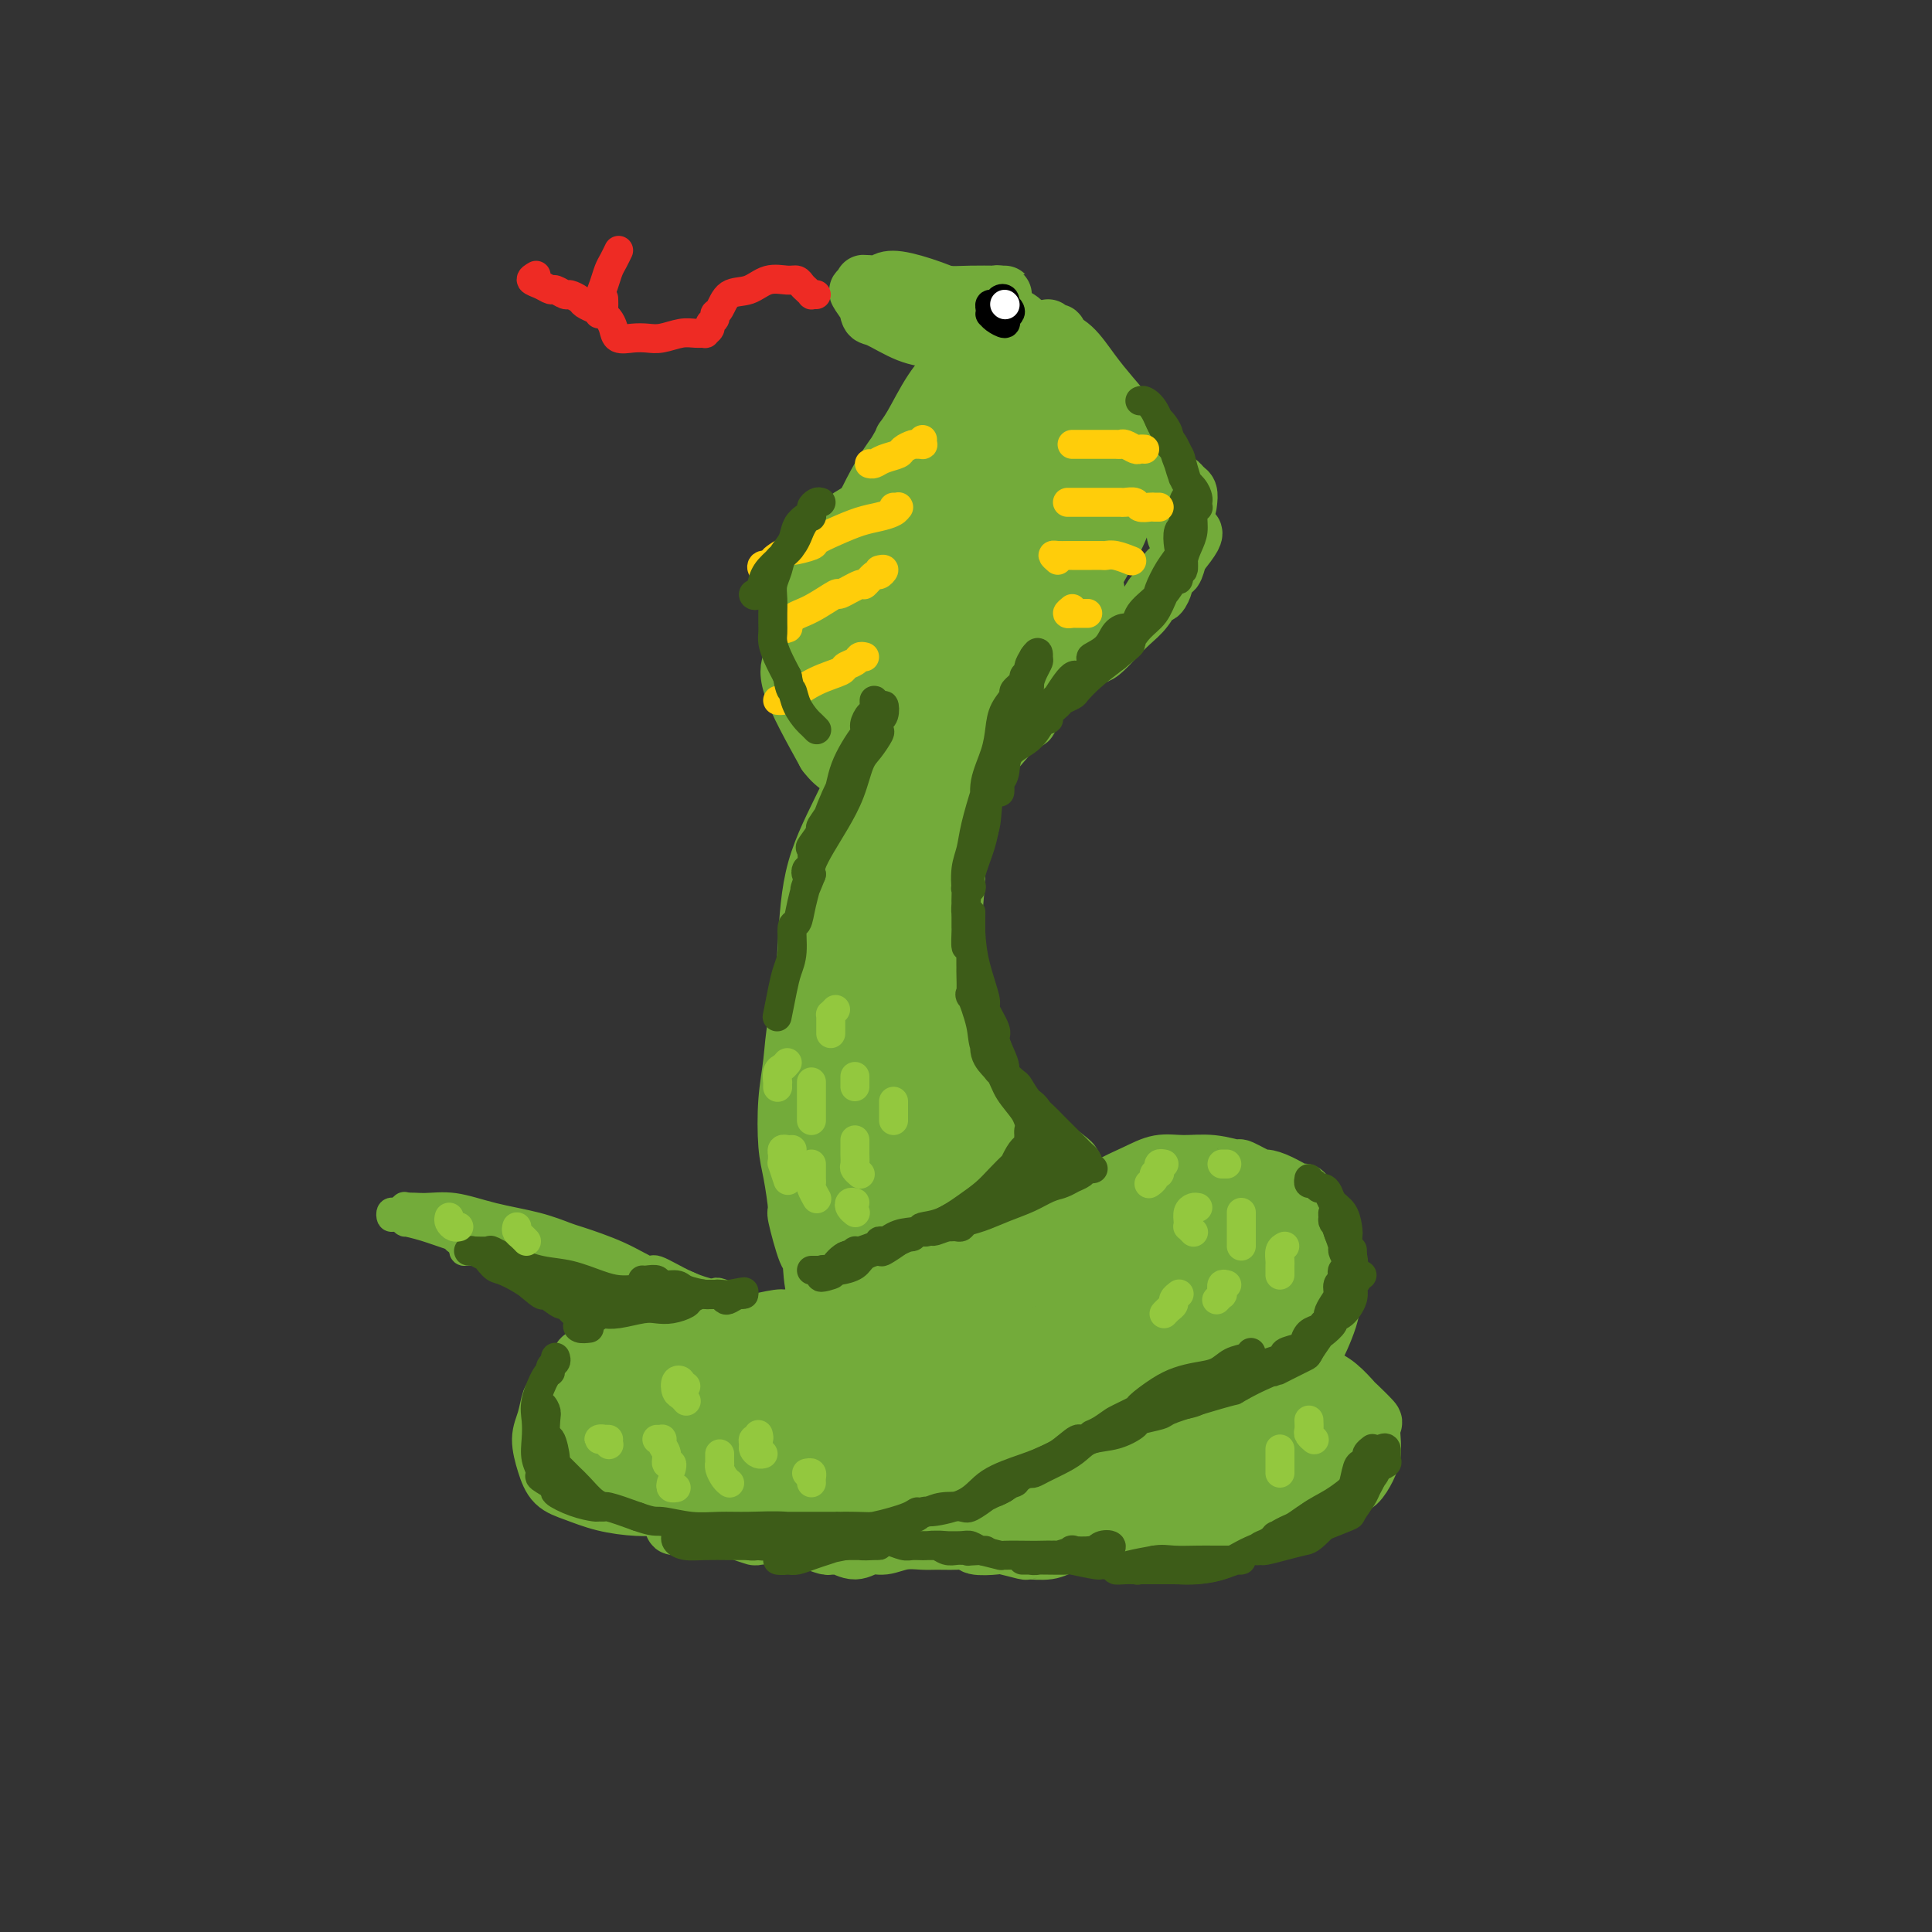 <svg viewBox='0 0 400 400' version='1.1' xmlns='http://www.w3.org/2000/svg' xmlns:xlink='http://www.w3.org/1999/xlink'><rect x="0" y="0" width="400" height="400" fill="#333333" stroke="none"/><g fill='none' stroke='rgb(115,171,58)' stroke-width='12' stroke-linecap='round' stroke-linejoin='round'><path d='M256,294c-0.721,0.004 -1.441,0.009 -2,0c-0.559,-0.009 -0.955,-0.030 -1,0c-0.045,0.030 0.261,0.113 1,0c0.739,-0.113 1.912,-0.420 3,-1c1.088,-0.580 2.093,-1.433 3,-2c0.907,-0.567 1.718,-0.847 2,-1c0.282,-0.153 0.034,-0.179 1,-1c0.966,-0.821 3.145,-2.437 4,-3c0.855,-0.563 0.387,-0.073 1,-1c0.613,-0.927 2.308,-3.272 3,-4c0.692,-0.728 0.380,0.161 1,-1c0.620,-1.161 2.171,-4.372 3,-7c0.829,-2.628 0.937,-4.674 1,-7c0.063,-2.326 0.083,-4.933 0,-7c-0.083,-2.067 -0.269,-3.594 -1,-5c-0.731,-1.406 -2.007,-2.693 -3,-4c-0.993,-1.307 -1.702,-2.635 -2,-3c-0.298,-0.365 -0.186,0.234 -1,0c-0.814,-0.234 -2.554,-1.302 -4,-2c-1.446,-0.698 -2.597,-1.028 -3,-1c-0.403,0.028 -0.056,0.414 -1,0c-0.944,-0.414 -3.178,-1.629 -4,-2c-0.822,-0.371 -0.231,0.102 -1,0c-0.769,-0.102 -2.900,-0.780 -5,-1c-2.100,-0.220 -4.171,0.017 -6,0c-1.829,-0.017 -3.416,-0.289 -5,0c-1.584,0.289 -3.167,1.138 -5,2c-1.833,0.862 -3.918,1.737 -6,3c-2.082,1.263 -4.162,2.915 -6,4c-1.838,1.085 -3.436,1.604 -4,2c-0.564,0.396 -0.095,0.668 -1,1c-0.905,0.332 -3.184,0.725 -4,1c-0.816,0.275 -0.171,0.433 -1,1c-0.829,0.567 -3.134,1.544 -4,2c-0.866,0.456 -0.294,0.390 -1,1c-0.706,0.610 -2.690,1.895 -5,3c-2.310,1.105 -4.946,2.030 -7,3c-2.054,0.970 -3.527,1.985 -5,3'/><path d='M191,267c-8.868,4.221 -6.539,1.775 -7,1c-0.461,-0.775 -3.714,0.122 -6,1c-2.286,0.878 -3.606,1.737 -4,2c-0.394,0.263 0.138,-0.069 -1,0c-1.138,0.069 -3.945,0.539 -6,1c-2.055,0.461 -3.357,0.912 -4,1c-0.643,0.088 -0.628,-0.188 -2,0c-1.372,0.188 -4.130,0.839 -5,1c-0.870,0.161 0.147,-0.169 -1,0c-1.147,0.169 -4.458,0.837 -7,1c-2.542,0.163 -4.315,-0.178 -6,0c-1.685,0.178 -3.282,0.873 -5,1c-1.718,0.127 -3.557,-0.316 -5,0c-1.443,0.316 -2.490,1.392 -4,2c-1.510,0.608 -3.483,0.750 -4,1c-0.517,0.250 0.424,0.609 0,1c-0.424,0.391 -2.211,0.813 -3,1c-0.789,0.187 -0.579,0.138 -1,1c-0.421,0.862 -1.474,2.635 -2,3c-0.526,0.365 -0.523,-0.680 -1,0c-0.477,0.680 -1.432,3.083 -2,4c-0.568,0.917 -0.750,0.346 -1,1c-0.250,0.654 -0.568,2.531 -1,4c-0.432,1.469 -0.978,2.530 -1,4c-0.022,1.470 0.481,3.350 1,5c0.519,1.650 1.053,3.069 2,4c0.947,0.931 2.307,1.375 4,2c1.693,0.625 3.720,1.433 6,2c2.280,0.567 4.814,0.895 7,1c2.186,0.105 4.023,-0.013 5,0c0.977,0.013 1.094,0.158 3,0c1.906,-0.158 5.603,-0.618 7,-1c1.397,-0.382 0.496,-0.687 2,-1c1.504,-0.313 5.414,-0.634 9,-1c3.586,-0.366 6.848,-0.777 10,-1c3.152,-0.223 6.196,-0.259 9,0c2.804,0.259 5.370,0.812 8,1c2.630,0.188 5.323,0.012 8,0c2.677,-0.012 5.336,0.139 8,0c2.664,-0.139 5.332,-0.570 8,-1'/><path d='M209,308c13.391,-0.554 8.370,0.059 8,0c-0.370,-0.059 3.913,-0.792 7,-1c3.087,-0.208 4.979,0.108 7,0c2.021,-0.108 4.170,-0.639 6,-1c1.830,-0.361 3.340,-0.552 5,-1c1.660,-0.448 3.471,-1.154 5,-2c1.529,-0.846 2.777,-1.831 4,-3c1.223,-1.169 2.422,-2.523 3,-3c0.578,-0.477 0.536,-0.077 1,-1c0.464,-0.923 1.434,-3.168 2,-5c0.566,-1.832 0.728,-3.251 1,-4c0.272,-0.749 0.655,-0.829 1,-2c0.345,-1.171 0.652,-3.432 1,-6c0.348,-2.568 0.736,-5.441 1,-8c0.264,-2.559 0.402,-4.804 0,-7c-0.402,-2.196 -1.345,-4.343 -2,-6c-0.655,-1.657 -1.023,-2.825 -2,-4c-0.977,-1.175 -2.562,-2.356 -4,-3c-1.438,-0.644 -2.730,-0.751 -5,-1c-2.270,-0.249 -5.520,-0.640 -8,0c-2.480,0.640 -4.191,2.312 -5,3c-0.809,0.688 -0.716,0.392 -2,1c-1.284,0.608 -3.946,2.118 -5,3c-1.054,0.882 -0.499,1.135 -1,2c-0.501,0.865 -2.059,2.341 -3,4c-0.941,1.659 -1.265,3.500 0,5c1.265,1.500 4.119,2.660 7,4c2.881,1.340 5.790,2.860 9,4c3.210,1.140 6.722,1.901 10,2c3.278,0.099 6.323,-0.463 9,-2c2.677,-1.537 4.986,-4.049 6,-6c1.014,-1.951 0.734,-3.340 1,-4c0.266,-0.660 1.077,-0.591 1,-2c-0.077,-1.409 -1.041,-4.295 -1,-5c0.041,-0.705 1.088,0.772 0,0c-1.088,-0.772 -4.311,-3.792 -7,-5c-2.689,-1.208 -4.845,-0.604 -7,0'/><path d='M252,254c-3.521,-0.342 -5.325,1.303 -8,4c-2.675,2.697 -6.222,6.448 -9,10c-2.778,3.552 -4.789,6.906 -6,10c-1.211,3.094 -1.624,5.927 -1,8c0.624,2.073 2.283,3.385 3,4c0.717,0.615 0.491,0.533 2,1c1.509,0.467 4.755,1.482 6,2c1.245,0.518 0.491,0.539 2,0c1.509,-0.539 5.280,-1.637 7,-2c1.720,-0.363 1.389,0.011 3,-1c1.611,-1.011 5.163,-3.405 8,-6c2.837,-2.595 4.957,-5.389 6,-8c1.043,-2.611 1.009,-5.039 1,-8c-0.009,-2.961 0.007,-6.457 -1,-8c-1.007,-1.543 -3.036,-1.134 -5,-1c-1.964,0.134 -3.863,-0.008 -7,1c-3.137,1.008 -7.512,3.166 -9,4c-1.488,0.834 -0.090,0.345 -2,2c-1.910,1.655 -7.127,5.455 -9,7c-1.873,1.545 -0.401,0.836 -2,3c-1.599,2.164 -6.269,7.201 -8,9c-1.731,1.799 -0.522,0.361 -1,2c-0.478,1.639 -2.644,6.355 -3,9c-0.356,2.645 1.099,3.220 3,4c1.901,0.780 4.250,1.764 7,1c2.750,-0.764 5.902,-3.275 9,-6c3.098,-2.725 6.143,-5.664 9,-9c2.857,-3.336 5.528,-7.068 7,-10c1.472,-2.932 1.746,-5.062 2,-6c0.254,-0.938 0.489,-0.684 0,-2c-0.489,-1.316 -1.702,-4.202 -2,-5c-0.298,-0.798 0.319,0.492 -1,0c-1.319,-0.492 -4.573,-2.767 -8,-3c-3.427,-0.233 -7.027,1.577 -11,4c-3.973,2.423 -8.319,5.459 -13,9c-4.681,3.541 -9.698,7.588 -13,11c-3.302,3.412 -4.889,6.188 -6,8c-1.111,1.812 -1.746,2.661 -1,3c0.746,0.339 2.873,0.170 5,0'/><path d='M206,295c2.322,0.010 5.626,0.036 7,0c1.374,-0.036 0.816,-0.136 3,-1c2.184,-0.864 7.108,-2.494 9,-3c1.892,-0.506 0.752,0.113 3,-1c2.248,-1.113 7.886,-3.957 10,-5c2.114,-1.043 0.706,-0.284 2,-2c1.294,-1.716 5.290,-5.907 8,-9c2.710,-3.093 4.132,-5.090 4,-7c-0.132,-1.910 -1.819,-3.734 -4,-5c-2.181,-1.266 -4.855,-1.974 -9,-2c-4.145,-0.026 -9.760,0.629 -16,2c-6.240,1.371 -13.104,3.456 -19,6c-5.896,2.544 -10.825,5.546 -15,8c-4.175,2.454 -7.596,4.360 -9,5c-1.404,0.640 -0.790,0.015 -2,1c-1.210,0.985 -4.243,3.582 -5,5c-0.757,1.418 0.760,1.658 3,2c2.240,0.342 5.201,0.785 8,1c2.799,0.215 5.437,0.202 11,0c5.563,-0.202 14.051,-0.591 21,-2c6.949,-1.409 12.358,-3.837 17,-7c4.642,-3.163 8.516,-7.061 11,-10c2.484,-2.939 3.579,-4.918 4,-6c0.421,-1.082 0.167,-1.267 0,-2c-0.167,-0.733 -0.248,-2.014 -2,-3c-1.752,-0.986 -5.174,-1.676 -6,-2c-0.826,-0.324 0.943,-0.281 -2,0c-2.943,0.281 -10.600,0.800 -14,1c-3.400,0.200 -2.543,0.079 -5,1c-2.457,0.921 -8.226,2.883 -15,6c-6.774,3.117 -14.551,7.390 -22,12c-7.449,4.610 -14.568,9.557 -20,13c-5.432,3.443 -9.175,5.383 -11,6c-1.825,0.617 -1.731,-0.087 -2,0c-0.269,0.087 -0.899,0.967 -1,1c-0.101,0.033 0.329,-0.780 1,-1c0.671,-0.220 1.585,0.152 2,0c0.415,-0.152 0.331,-0.830 1,-1c0.669,-0.170 2.092,0.166 3,0c0.908,-0.166 1.300,-0.833 2,-1c0.700,-0.167 1.707,0.168 3,0c1.293,-0.168 2.872,-0.839 4,-1c1.128,-0.161 1.804,0.187 3,0c1.196,-0.187 2.913,-0.911 7,-2c4.087,-1.089 10.543,-2.545 17,-4'/><path d='M191,288c9.899,-2.848 13.146,-4.968 17,-7c3.854,-2.032 8.315,-3.976 11,-5c2.685,-1.024 3.594,-1.129 3,-1c-0.594,0.129 -2.689,0.491 -5,1c-2.311,0.509 -4.837,1.166 -9,2c-4.163,0.834 -9.963,1.844 -16,3c-6.037,1.156 -12.310,2.457 -15,3c-2.690,0.543 -1.797,0.327 -6,1c-4.203,0.673 -13.503,2.236 -18,3c-4.497,0.764 -4.192,0.730 -5,1c-0.808,0.270 -2.729,0.846 -4,1c-1.271,0.154 -1.892,-0.113 -3,0c-1.108,0.113 -2.702,0.605 -4,1c-1.298,0.395 -2.299,0.694 -3,1c-0.701,0.306 -1.104,0.621 -2,1c-0.896,0.379 -2.287,0.823 -3,1c-0.713,0.177 -0.749,0.088 -1,0c-0.251,-0.088 -0.718,-0.174 0,0c0.718,0.174 2.622,0.608 6,1c3.378,0.392 8.232,0.744 14,1c5.768,0.256 12.450,0.418 19,0c6.550,-0.418 12.967,-1.417 19,-2c6.033,-0.583 11.681,-0.750 14,-1c2.319,-0.250 1.308,-0.583 3,-1c1.692,-0.417 6.087,-0.917 8,-1c1.913,-0.083 1.343,0.250 2,0c0.657,-0.250 2.539,-1.083 3,-2c0.461,-0.917 -0.500,-1.918 -2,-3c-1.500,-1.082 -3.539,-2.244 -7,-3c-3.461,-0.756 -8.345,-1.105 -14,-2c-5.655,-0.895 -12.082,-2.334 -19,-3c-6.918,-0.666 -14.326,-0.558 -21,1c-6.674,1.558 -12.615,4.568 -15,6c-2.385,1.432 -1.213,1.288 -2,2c-0.787,0.712 -3.531,2.281 -5,3c-1.469,0.719 -1.661,0.588 -2,1c-0.339,0.412 -0.824,1.366 -1,2c-0.176,0.634 -0.043,0.948 0,1c0.043,0.052 -0.005,-0.158 0,0c0.005,0.158 0.062,0.686 0,1c-0.062,0.314 -0.241,0.415 0,1c0.241,0.585 0.904,1.653 2,2c1.096,0.347 2.625,-0.029 2,0c-0.625,0.029 -3.405,0.461 2,2c5.405,1.539 18.994,4.183 28,5c9.006,0.817 13.430,-0.195 19,-1c5.570,-0.805 12.285,-1.402 19,-2'/><path d='M200,302c8.961,-1.067 12.363,-2.235 16,-3c3.637,-0.765 7.510,-1.127 10,-2c2.490,-0.873 3.599,-2.259 4,-3c0.401,-0.741 0.095,-0.839 0,-1c-0.095,-0.161 0.020,-0.384 -1,-1c-1.020,-0.616 -3.175,-1.625 -7,-2c-3.825,-0.375 -9.320,-0.116 -12,0c-2.680,0.116 -2.547,0.090 -3,0c-0.453,-0.090 -1.494,-0.243 -4,0c-2.506,0.243 -6.476,0.884 -9,1c-2.524,0.116 -3.602,-0.291 -5,0c-1.398,0.291 -3.117,1.279 -5,2c-1.883,0.721 -3.932,1.173 -5,1c-1.068,-0.173 -1.156,-0.971 -6,0c-4.844,0.971 -14.443,3.710 -22,5c-7.557,1.290 -13.072,1.129 -18,1c-4.928,-0.129 -9.268,-0.228 -12,0c-2.732,0.228 -3.856,0.783 -4,1c-0.144,0.217 0.694,0.096 1,0c0.306,-0.096 0.082,-0.166 1,0c0.918,0.166 2.979,0.567 6,1c3.021,0.433 7.004,0.898 12,1c4.996,0.102 11.007,-0.158 17,0c5.993,0.158 11.969,0.733 18,0c6.031,-0.733 12.117,-2.775 17,-4c4.883,-1.225 8.564,-1.634 11,-2c2.436,-0.366 3.627,-0.688 4,-1c0.373,-0.312 -0.071,-0.612 0,-1c0.071,-0.388 0.659,-0.863 0,-1c-0.659,-0.137 -2.564,0.065 -3,0c-0.436,-0.065 0.598,-0.398 -1,-1c-1.598,-0.602 -5.826,-1.473 -10,-2c-4.174,-0.527 -8.293,-0.712 -14,-1c-5.707,-0.288 -13.003,-0.681 -20,0c-6.997,0.681 -13.696,2.435 -19,4c-5.304,1.565 -9.212,2.940 -13,4c-3.788,1.060 -7.457,1.803 -9,2c-1.543,0.197 -0.960,-0.153 0,0c0.960,0.153 2.297,0.811 3,1c0.703,0.189 0.772,-0.089 2,0c1.228,0.089 3.614,0.544 6,1'/><path d='M126,302c2.025,0.404 1.587,0.414 4,0c2.413,-0.414 7.676,-1.252 13,-2c5.324,-0.748 10.708,-1.405 16,-3c5.292,-1.595 10.491,-4.129 14,-6c3.509,-1.871 5.329,-3.080 6,-4c0.671,-0.920 0.195,-1.553 -1,-2c-1.195,-0.447 -3.107,-0.709 -6,-1c-2.893,-0.291 -6.768,-0.610 -8,-1c-1.232,-0.390 0.178,-0.849 -2,-1c-2.178,-0.151 -7.943,0.007 -10,0c-2.057,-0.007 -0.405,-0.178 -3,0c-2.595,0.178 -9.436,0.706 -14,2c-4.564,1.294 -6.851,3.356 -9,5c-2.149,1.644 -4.161,2.872 -5,4c-0.839,1.128 -0.504,2.158 0,3c0.504,0.842 1.178,1.497 3,2c1.822,0.503 4.792,0.856 8,1c3.208,0.144 6.656,0.081 10,0c3.344,-0.081 6.585,-0.180 9,-1c2.415,-0.820 4.002,-2.361 5,-3c0.998,-0.639 1.405,-0.375 2,-1c0.595,-0.625 1.379,-2.140 2,-3c0.621,-0.860 1.080,-1.065 1,-1c-0.080,0.065 -0.697,0.400 -2,0c-1.303,-0.400 -3.292,-1.535 -6,-2c-2.708,-0.465 -6.137,-0.260 -9,0c-2.863,0.260 -5.162,0.575 -8,1c-2.838,0.425 -6.214,0.960 -8,2c-1.786,1.040 -1.980,2.584 -2,3c-0.020,0.416 0.136,-0.294 1,0c0.864,0.294 2.438,1.594 3,2c0.562,0.406 0.113,-0.083 1,0c0.887,0.083 3.111,0.738 4,1c0.889,0.262 0.445,0.131 0,0'/><path d='M160,302c-1.185,0.387 -2.369,0.775 -4,1c-1.631,0.225 -3.708,0.289 -5,1c-1.292,0.711 -1.800,2.071 -2,3c-0.200,0.929 -0.092,1.429 0,2c0.092,0.571 0.168,1.215 1,2c0.832,0.785 2.421,1.713 3,2c0.579,0.287 0.147,-0.066 1,0c0.853,0.066 2.990,0.550 4,1c1.010,0.450 0.893,0.864 2,1c1.107,0.136 3.437,-0.006 4,0c0.563,0.006 -0.640,0.161 0,0c0.640,-0.161 3.123,-0.637 5,-1c1.877,-0.363 3.148,-0.611 4,-1c0.852,-0.389 1.286,-0.917 2,-1c0.714,-0.083 1.708,0.280 2,0c0.292,-0.280 -0.117,-1.203 0,-2c0.117,-0.797 0.761,-1.469 1,-2c0.239,-0.531 0.072,-0.923 0,-1c-0.072,-0.077 -0.048,0.161 0,0c0.048,-0.161 0.120,-0.720 0,-1c-0.120,-0.280 -0.434,-0.282 -1,0c-0.566,0.282 -1.386,0.846 -2,1c-0.614,0.154 -1.022,-0.102 -2,0c-0.978,0.102 -2.525,0.562 -4,1c-1.475,0.438 -2.880,0.852 -4,1c-1.120,0.148 -1.957,0.028 -3,0c-1.043,-0.028 -2.291,0.037 -3,0c-0.709,-0.037 -0.878,-0.176 -1,0c-0.122,0.176 -0.196,0.666 0,1c0.196,0.334 0.661,0.512 1,1c0.339,0.488 0.553,1.285 1,2c0.447,0.715 1.128,1.347 2,2c0.872,0.653 1.936,1.326 3,2'/><path d='M165,317c1.438,1.630 2.033,1.703 3,2c0.967,0.297 2.306,0.816 3,1c0.694,0.184 0.741,0.031 1,0c0.259,-0.031 0.729,0.059 1,0c0.271,-0.059 0.343,-0.268 1,0c0.657,0.268 1.898,1.014 3,1c1.102,-0.014 2.065,-0.788 3,-1c0.935,-0.212 1.842,0.140 3,0c1.158,-0.140 2.567,-0.770 4,-1c1.433,-0.230 2.892,-0.058 4,0c1.108,0.058 1.866,0.002 3,0c1.134,-0.002 2.643,0.051 4,0c1.357,-0.051 2.561,-0.206 3,0c0.439,0.206 0.114,0.773 1,1c0.886,0.227 2.982,0.114 4,0c1.018,-0.114 0.957,-0.231 2,0c1.043,0.231 3.188,0.808 4,1c0.812,0.192 0.290,-0.001 1,0c0.710,0.001 2.651,0.196 4,0c1.349,-0.196 2.107,-0.785 3,-1c0.893,-0.215 1.921,-0.058 3,0c1.079,0.058 2.210,0.015 3,0c0.790,-0.015 1.238,-0.004 2,0c0.762,0.004 1.838,0.001 3,0c1.162,-0.001 2.411,-0.000 3,0c0.589,0.000 0.519,-0.000 1,0c0.481,0.000 1.514,0.001 2,0c0.486,-0.001 0.424,-0.004 1,0c0.576,0.004 1.788,0.016 2,0c0.212,-0.016 -0.577,-0.060 0,0c0.577,0.060 2.518,0.222 4,0c1.482,-0.222 2.503,-0.829 4,-1c1.497,-0.171 3.468,0.095 5,0c1.532,-0.095 2.624,-0.551 4,-1c1.376,-0.449 3.036,-0.890 4,-1c0.964,-0.110 1.231,0.111 2,0c0.769,-0.111 2.041,-0.556 3,-1c0.959,-0.444 1.604,-0.889 2,-1c0.396,-0.111 0.542,0.111 1,0c0.458,-0.111 1.229,-0.556 2,-1'/><path d='M271,314c2.567,-0.964 -0.014,-0.872 0,-1c0.014,-0.128 2.623,-0.474 4,-1c1.377,-0.526 1.521,-1.232 2,-2c0.479,-0.768 1.291,-1.597 2,-2c0.709,-0.403 1.313,-0.378 2,-1c0.687,-0.622 1.455,-1.891 2,-3c0.545,-1.109 0.867,-2.060 1,-3c0.133,-0.940 0.076,-1.871 0,-3c-0.076,-1.129 -0.172,-2.455 0,-3c0.172,-0.545 0.613,-0.307 0,-1c-0.613,-0.693 -2.280,-2.315 -3,-3c-0.720,-0.685 -0.494,-0.432 -1,-1c-0.506,-0.568 -1.742,-1.957 -3,-3c-1.258,-1.043 -2.536,-1.738 -4,-2c-1.464,-0.262 -3.115,-0.089 -5,0c-1.885,0.089 -4.005,0.094 -6,1c-1.995,0.906 -3.865,2.713 -6,4c-2.135,1.287 -4.534,2.054 -6,3c-1.466,0.946 -1.998,2.070 -3,3c-1.002,0.930 -2.474,1.666 -3,2c-0.526,0.334 -0.106,0.265 -1,1c-0.894,0.735 -3.102,2.274 -4,3c-0.898,0.726 -0.488,0.639 -2,1c-1.512,0.361 -4.948,1.169 -8,2c-3.052,0.831 -5.722,1.685 -8,2c-2.278,0.315 -4.166,0.092 -6,0c-1.834,-0.092 -3.614,-0.051 -5,0c-1.386,0.051 -2.379,0.113 -3,0c-0.621,-0.113 -0.871,-0.401 -1,0c-0.129,0.401 -0.139,1.492 0,2c0.139,0.508 0.427,0.433 1,1c0.573,0.567 1.432,1.778 2,2c0.568,0.222 0.844,-0.543 2,0c1.156,0.543 3.190,2.393 4,3c0.810,0.607 0.394,-0.031 2,0c1.606,0.031 5.235,0.730 9,1c3.765,0.270 7.668,0.111 12,0c4.332,-0.111 9.095,-0.175 13,-1c3.905,-0.825 6.953,-2.413 10,-4'/><path d='M261,311c3.150,-1.499 6.024,-3.248 8,-5c1.976,-1.752 3.054,-3.507 4,-5c0.946,-1.493 1.759,-2.724 2,-4c0.241,-1.276 -0.092,-2.596 0,-3c0.092,-0.404 0.607,0.109 0,0c-0.607,-0.109 -2.338,-0.838 -3,-1c-0.662,-0.162 -0.255,0.245 -1,0c-0.745,-0.245 -2.641,-1.141 -5,-1c-2.359,0.141 -5.181,1.320 -8,2c-2.819,0.680 -5.634,0.862 -8,2c-2.366,1.138 -4.282,3.233 -6,5c-1.718,1.767 -3.237,3.208 -4,5c-0.763,1.792 -0.772,3.936 0,5c0.772,1.064 2.323,1.048 4,1c1.677,-0.048 3.479,-0.127 4,0c0.521,0.127 -0.240,0.462 1,0c1.240,-0.462 4.481,-1.719 7,-3c2.519,-1.281 4.315,-2.587 6,-4c1.685,-1.413 3.260,-2.935 4,-4c0.740,-1.065 0.645,-1.675 0,-2c-0.645,-0.325 -1.839,-0.364 -4,0c-2.161,0.364 -5.288,1.132 -9,2c-3.712,0.868 -8.007,1.834 -13,3c-4.993,1.166 -10.683,2.530 -13,3c-2.317,0.470 -1.262,0.045 -4,1c-2.738,0.955 -9.271,3.290 -12,4c-2.729,0.710 -1.654,-0.206 -3,0c-1.346,0.206 -5.113,1.533 -8,2c-2.887,0.467 -4.896,0.074 -6,0c-1.104,-0.074 -1.305,0.172 -1,0c0.305,-0.172 1.116,-0.763 2,-1c0.884,-0.237 1.839,-0.120 4,0c2.161,0.120 5.526,0.244 7,0c1.474,-0.244 1.055,-0.855 2,-1c0.945,-0.145 3.253,0.178 6,0c2.747,-0.178 5.932,-0.856 7,-1c1.068,-0.144 0.019,0.244 1,0c0.981,-0.244 3.990,-1.122 7,-2'/><path d='M229,309c5.629,-0.716 2.203,-0.007 2,0c-0.203,0.007 2.818,-0.689 4,-1c1.182,-0.311 0.524,-0.237 0,0c-0.524,0.237 -0.914,0.636 -2,1c-1.086,0.364 -2.870,0.692 -5,1c-2.130,0.308 -4.608,0.594 -8,1c-3.392,0.406 -7.698,0.932 -12,1c-4.302,0.068 -8.598,-0.321 -13,0c-4.402,0.321 -8.908,1.351 -12,2c-3.092,0.649 -4.768,0.917 -7,1c-2.232,0.083 -5.019,-0.020 -7,0c-1.981,0.020 -3.156,0.162 -4,0c-0.844,-0.162 -1.356,-0.628 -2,-1c-0.644,-0.372 -1.419,-0.649 -2,-1c-0.581,-0.351 -0.969,-0.774 -1,-1c-0.031,-0.226 0.296,-0.253 0,0c-0.296,0.253 -1.216,0.786 -2,1c-0.784,0.214 -1.432,0.110 -2,0c-0.568,-0.110 -1.055,-0.226 -2,0c-0.945,0.226 -2.348,0.793 -3,1c-0.652,0.207 -0.553,0.055 -1,0c-0.447,-0.055 -1.440,-0.011 -2,0c-0.560,0.011 -0.686,-0.011 -1,0c-0.314,0.011 -0.816,0.054 -1,0c-0.184,-0.054 -0.049,-0.207 0,0c0.049,0.207 0.014,0.773 0,1c-0.014,0.227 -0.007,0.113 0,0'/><path d='M146,315c-13.478,1.321 -2.672,1.125 2,1c4.672,-0.125 3.211,-0.178 3,0c-0.211,0.178 0.827,0.587 2,1c1.173,0.413 2.479,0.829 3,1c0.521,0.171 0.256,0.099 1,0c0.744,-0.099 2.496,-0.223 4,0c1.504,0.223 2.761,0.792 3,1c0.239,0.208 -0.541,0.056 0,0c0.541,-0.056 2.402,-0.015 4,0c1.598,0.015 2.931,0.005 4,0c1.069,-0.005 1.873,-0.005 3,0c1.127,0.005 2.577,0.015 4,0c1.423,-0.015 2.820,-0.056 4,0c1.180,0.056 2.142,0.207 3,0c0.858,-0.207 1.611,-0.772 2,-1c0.389,-0.228 0.414,-0.117 1,0c0.586,0.117 1.733,0.241 2,0c0.267,-0.241 -0.345,-0.848 0,-1c0.345,-0.152 1.649,0.152 2,0c0.351,-0.152 -0.250,-0.758 0,-1c0.250,-0.242 1.351,-0.118 2,0c0.649,0.118 0.847,0.232 1,0c0.153,-0.232 0.262,-0.808 0,-1c-0.262,-0.192 -0.895,0.002 -1,0c-0.105,-0.002 0.317,-0.199 0,0c-0.317,0.199 -1.373,0.793 -2,1c-0.627,0.207 -0.826,0.027 -1,0c-0.174,-0.027 -0.323,0.099 -1,0c-0.677,-0.099 -1.882,-0.422 -3,0c-1.118,0.422 -2.149,1.588 -4,2c-1.851,0.412 -4.522,0.069 -7,0c-2.478,-0.069 -4.763,0.136 -7,0c-2.237,-0.136 -4.424,-0.614 -6,-1c-1.576,-0.386 -2.540,-0.681 -4,-1c-1.460,-0.319 -3.417,-0.663 -5,-1c-1.583,-0.337 -2.791,-0.669 -4,-1'/><path d='M151,314c-2.709,-0.559 0.018,0.042 0,0c-0.018,-0.042 -2.781,-0.728 -4,-1c-1.219,-0.272 -0.894,-0.128 -1,0c-0.106,0.128 -0.644,0.242 -1,0c-0.356,-0.242 -0.532,-0.840 -1,-1c-0.468,-0.160 -1.229,0.118 -2,0c-0.771,-0.118 -1.552,-0.631 -2,-1c-0.448,-0.369 -0.563,-0.594 -1,-1c-0.437,-0.406 -1.194,-0.994 -2,-2c-0.806,-1.006 -1.659,-2.430 -2,-3c-0.341,-0.570 -0.171,-0.285 0,0'/></g>
<g fill='none' stroke='rgb(115,171,58)' stroke-width='6' stroke-linecap='round' stroke-linejoin='round'><path d='M136,280c0.128,-0.326 0.256,-0.651 0,-1c-0.256,-0.349 -0.898,-0.721 -1,-1c-0.102,-0.279 0.334,-0.464 0,-1c-0.334,-0.536 -1.438,-1.422 -2,-2c-0.562,-0.578 -0.583,-0.847 -2,-2c-1.417,-1.153 -4.229,-3.190 -7,-5c-2.771,-1.810 -5.499,-3.391 -8,-5c-2.501,-1.609 -4.773,-3.244 -7,-4c-2.227,-0.756 -4.409,-0.632 -7,-1c-2.591,-0.368 -5.591,-1.227 -8,-2c-2.409,-0.773 -4.229,-1.460 -6,-2c-1.771,-0.540 -3.495,-0.933 -4,-1c-0.505,-0.067 0.207,0.193 0,0c-0.207,-0.193 -1.333,-0.840 -2,-1c-0.667,-0.160 -0.876,0.168 -1,0c-0.124,-0.168 -0.164,-0.831 0,-1c0.164,-0.169 0.532,0.157 1,0c0.468,-0.157 1.036,-0.797 2,-1c0.964,-0.203 2.325,0.030 4,0c1.675,-0.030 3.665,-0.322 6,0c2.335,0.322 5.014,1.257 8,2c2.986,0.743 6.279,1.293 9,2c2.721,0.707 4.872,1.570 6,2c1.128,0.430 1.234,0.426 3,1c1.766,0.574 5.193,1.726 8,3c2.807,1.274 4.996,2.670 6,3c1.004,0.330 0.823,-0.405 2,0c1.177,0.405 3.710,1.951 6,3c2.290,1.049 4.335,1.601 6,2c1.665,0.399 2.948,0.646 4,1c1.052,0.354 1.872,0.815 2,1c0.128,0.185 -0.436,0.092 -1,0'/><path d='M153,270c5.877,2.008 -0.431,-0.970 -3,-2c-2.569,-1.030 -1.400,-0.110 -2,0c-0.600,0.110 -2.968,-0.590 -4,-1c-1.032,-0.410 -0.729,-0.529 -2,-1c-1.271,-0.471 -4.117,-1.292 -7,-2c-2.883,-0.708 -5.802,-1.301 -9,-2c-3.198,-0.699 -6.675,-1.504 -10,-2c-3.325,-0.496 -6.497,-0.683 -9,-1c-2.503,-0.317 -4.338,-0.764 -6,-1c-1.662,-0.236 -3.151,-0.261 -4,0c-0.849,0.261 -1.058,0.809 -1,1c0.058,0.191 0.381,0.026 1,0c0.619,-0.026 1.533,0.086 2,0c0.467,-0.086 0.488,-0.369 2,0c1.512,0.369 4.515,1.390 7,2c2.485,0.610 4.450,0.809 7,1c2.550,0.191 5.684,0.374 9,1c3.316,0.626 6.814,1.695 10,3c3.186,1.305 6.060,2.845 8,4c1.940,1.155 2.946,1.924 4,3c1.054,1.076 2.156,2.459 2,3c-0.156,0.541 -1.570,0.239 -2,0c-0.430,-0.239 0.122,-0.416 -1,-1c-1.122,-0.584 -3.920,-1.577 -5,-2c-1.080,-0.423 -0.444,-0.278 -2,-1c-1.556,-0.722 -5.304,-2.312 -9,-4c-3.696,-1.688 -7.339,-3.475 -11,-5c-3.661,-1.525 -7.338,-2.790 -10,-4c-2.662,-1.210 -4.309,-2.367 -6,-3c-1.691,-0.633 -3.427,-0.743 -5,-1c-1.573,-0.257 -2.983,-0.662 -4,-1c-1.017,-0.338 -1.640,-0.610 -2,-1c-0.360,-0.390 -0.457,-0.898 -1,-1c-0.543,-0.102 -1.531,0.203 -2,0c-0.469,-0.203 -0.420,-0.915 0,-1c0.420,-0.085 1.210,0.458 2,1'/><path d='M90,252c-7.994,-3.240 1.021,0.661 6,3c4.979,2.339 5.923,3.117 9,5c3.077,1.883 8.287,4.872 12,7c3.713,2.128 5.930,3.396 7,4c1.070,0.604 0.995,0.543 2,1c1.005,0.457 3.090,1.431 4,2c0.910,0.569 0.645,0.734 1,1c0.355,0.266 1.331,0.635 2,1c0.669,0.365 1.032,0.727 0,0c-1.032,-0.727 -3.460,-2.543 -6,-4c-2.540,-1.457 -5.194,-2.554 -8,-4c-2.806,-1.446 -5.765,-3.241 -9,-5c-3.235,-1.759 -6.744,-3.481 -8,-4c-1.256,-0.519 -0.257,0.165 -1,0c-0.743,-0.165 -3.228,-1.178 -5,-2c-1.772,-0.822 -2.831,-1.451 -4,-2c-1.169,-0.549 -2.447,-1.017 -4,-2c-1.553,-0.983 -3.379,-2.482 -4,-3c-0.621,-0.518 -0.035,-0.055 0,0c0.035,0.055 -0.479,-0.299 0,0c0.479,0.299 1.951,1.251 3,2c1.049,0.749 1.677,1.297 3,2c1.323,0.703 3.343,1.563 4,2c0.657,0.437 -0.048,0.451 1,1c1.048,0.549 3.850,1.635 5,2c1.150,0.365 0.647,0.011 2,1c1.353,0.989 4.563,3.322 6,4c1.437,0.678 1.100,-0.300 3,1c1.900,1.300 6.038,4.877 9,7c2.962,2.123 4.748,2.793 6,4c1.252,1.207 1.971,2.950 3,4c1.029,1.050 2.370,1.406 3,2c0.630,0.594 0.550,1.427 1,2c0.450,0.573 1.429,0.885 2,1c0.571,0.115 0.735,0.033 1,0c0.265,-0.033 0.633,-0.016 1,0'/><path d='M137,285c8.202,5.476 2.208,1.667 0,0c-2.208,-1.667 -0.631,-1.190 0,-1c0.631,0.190 0.315,0.095 0,0'/></g>
<g fill='none' stroke='rgb(115,171,58)' stroke-width='12' stroke-linecap='round' stroke-linejoin='round'><path d='M175,276c-0.300,0.429 -0.599,0.858 -1,1c-0.401,0.142 -0.902,-0.002 -1,0c-0.098,0.002 0.209,0.150 0,0c-0.209,-0.150 -0.933,-0.597 -1,-1c-0.067,-0.403 0.524,-0.761 0,-2c-0.524,-1.239 -2.164,-3.359 -3,-6c-0.836,-2.641 -0.868,-5.802 -1,-7c-0.132,-1.198 -0.365,-0.434 -1,-2c-0.635,-1.566 -1.674,-5.463 -2,-7c-0.326,-1.537 0.059,-0.715 0,-2c-0.059,-1.285 -0.564,-4.677 -1,-7c-0.436,-2.323 -0.804,-3.575 -1,-6c-0.196,-2.425 -0.222,-6.021 0,-9c0.222,-2.979 0.690,-5.342 1,-8c0.310,-2.658 0.462,-5.612 1,-8c0.538,-2.388 1.462,-4.208 2,-5c0.538,-0.792 0.688,-0.554 1,-2c0.312,-1.446 0.784,-4.576 1,-6c0.216,-1.424 0.174,-1.142 1,-2c0.826,-0.858 2.519,-2.855 3,-4c0.481,-1.145 -0.252,-1.438 0,-2c0.252,-0.562 1.487,-1.393 2,-2c0.513,-0.607 0.303,-0.989 0,-1c-0.303,-0.011 -0.698,0.350 -1,1c-0.302,0.650 -0.512,1.587 -1,3c-0.488,1.413 -1.255,3.300 -2,5c-0.745,1.700 -1.468,3.214 -2,5c-0.532,1.786 -0.874,3.845 -1,5c-0.126,1.155 -0.035,1.406 0,3c0.035,1.594 0.014,4.532 0,6c-0.014,1.468 -0.020,1.467 0,3c0.020,1.533 0.066,4.600 0,6c-0.066,1.400 -0.244,1.131 0,3c0.244,1.869 0.910,5.875 2,9c1.090,3.125 2.604,5.371 4,8c1.396,2.629 2.673,5.643 4,8c1.327,2.357 2.703,4.058 4,6c1.297,1.942 2.513,4.126 4,6c1.487,1.874 3.243,3.437 5,5'/><path d='M191,270c2.744,3.099 3.102,2.347 4,2c0.898,-0.347 2.334,-0.289 3,0c0.666,0.289 0.560,0.808 1,1c0.440,0.192 1.426,0.056 2,0c0.574,-0.056 0.735,-0.032 1,0c0.265,0.032 0.632,0.072 1,0c0.368,-0.072 0.735,-0.257 0,-1c-0.735,-0.743 -2.571,-2.043 -4,-4c-1.429,-1.957 -2.449,-4.570 -4,-7c-1.551,-2.430 -3.631,-4.676 -6,-8c-2.369,-3.324 -5.026,-7.727 -7,-11c-1.974,-3.273 -3.264,-5.416 -4,-7c-0.736,-1.584 -0.917,-2.609 -1,-3c-0.083,-0.391 -0.068,-0.147 0,0c0.068,0.147 0.189,0.196 0,1c-0.189,0.804 -0.687,2.363 0,4c0.687,1.637 2.559,3.354 4,5c1.441,1.646 2.453,3.223 4,5c1.547,1.777 3.631,3.754 6,5c2.369,1.246 5.023,1.761 8,2c2.977,0.239 6.275,0.204 9,0c2.725,-0.204 4.876,-0.575 7,-1c2.124,-0.425 4.220,-0.902 5,-1c0.780,-0.098 0.243,0.183 1,0c0.757,-0.183 2.807,-0.830 4,-1c1.193,-0.170 1.528,0.137 2,0c0.472,-0.137 1.080,-0.717 1,-1c-0.080,-0.283 -0.847,-0.269 -2,-1c-1.153,-0.731 -2.693,-2.207 -4,-3c-1.307,-0.793 -2.382,-0.903 -3,-1c-0.618,-0.097 -0.778,-0.182 -2,-1c-1.222,-0.818 -3.507,-2.368 -4,-3c-0.493,-0.632 0.806,-0.345 0,-1c-0.806,-0.655 -3.717,-2.253 -5,-3c-1.283,-0.747 -0.938,-0.642 -2,-2c-1.062,-1.358 -3.531,-4.179 -6,-7'/><path d='M200,228c-5.812,-4.898 -6.343,-6.142 -7,-9c-0.657,-2.858 -1.440,-7.331 -2,-11c-0.560,-3.669 -0.896,-6.534 -1,-9c-0.104,-2.466 0.025,-4.534 0,-7c-0.025,-2.466 -0.202,-5.330 0,-8c0.202,-2.670 0.783,-5.147 1,-7c0.217,-1.853 0.069,-3.081 0,-4c-0.069,-0.919 -0.058,-1.530 0,-1c0.058,0.530 0.162,2.202 0,4c-0.162,1.798 -0.590,3.723 -1,6c-0.410,2.277 -0.804,4.905 -1,7c-0.196,2.095 -0.196,3.658 0,6c0.196,2.342 0.587,5.463 2,9c1.413,3.537 3.846,7.488 6,11c2.154,3.512 4.027,6.584 6,9c1.973,2.416 4.046,4.175 5,5c0.954,0.825 0.791,0.717 2,2c1.209,1.283 3.792,3.957 5,5c1.208,1.043 1.043,0.455 2,1c0.957,0.545 3.036,2.221 4,3c0.964,0.779 0.811,0.659 1,1c0.189,0.341 0.719,1.143 1,2c0.281,0.857 0.314,1.770 0,2c-0.314,0.230 -0.974,-0.222 -2,-1c-1.026,-0.778 -2.419,-1.881 -4,-3c-1.581,-1.119 -3.352,-2.256 -5,-4c-1.648,-1.744 -3.175,-4.097 -4,-5c-0.825,-0.903 -0.950,-0.355 -2,-2c-1.050,-1.645 -3.027,-5.483 -4,-7c-0.973,-1.517 -0.944,-0.713 -2,-3c-1.056,-2.287 -3.197,-7.665 -5,-12c-1.803,-4.335 -3.267,-7.626 -4,-11c-0.733,-3.374 -0.736,-6.832 -1,-10c-0.264,-3.168 -0.790,-6.048 -1,-9c-0.210,-2.952 -0.105,-5.976 0,-9'/><path d='M189,169c0.192,-5.790 1.671,-6.266 3,-8c1.329,-1.734 2.506,-4.728 3,-6c0.494,-1.272 0.303,-0.822 1,-2c0.697,-1.178 2.281,-3.983 3,-5c0.719,-1.017 0.573,-0.247 1,-1c0.427,-0.753 1.425,-3.029 2,-4c0.575,-0.971 0.725,-0.637 1,-1c0.275,-0.363 0.675,-1.423 1,-2c0.325,-0.577 0.575,-0.671 1,-1c0.425,-0.329 1.024,-0.894 1,-1c-0.024,-0.106 -0.673,0.248 -1,0c-0.327,-0.248 -0.333,-1.098 -1,-1c-0.667,0.098 -1.996,1.146 -3,2c-1.004,0.854 -1.682,1.516 -2,2c-0.318,0.484 -0.277,0.789 -1,2c-0.723,1.211 -2.209,3.328 -3,4c-0.791,0.672 -0.886,-0.100 -2,1c-1.114,1.100 -3.247,4.074 -4,5c-0.753,0.926 -0.126,-0.194 -1,1c-0.874,1.194 -3.251,4.702 -5,8c-1.749,3.298 -2.871,6.385 -4,10c-1.129,3.615 -2.264,7.757 -3,12c-0.736,4.243 -1.074,8.588 -1,13c0.074,4.412 0.559,8.892 1,13c0.441,4.108 0.839,7.843 2,11c1.161,3.157 3.085,5.735 4,8c0.915,2.265 0.820,4.218 1,5c0.180,0.782 0.635,0.395 1,1c0.365,0.605 0.638,2.202 1,3c0.362,0.798 0.811,0.797 1,1c0.189,0.203 0.119,0.608 0,1c-0.119,0.392 -0.286,0.770 -1,0c-0.714,-0.770 -1.977,-2.687 -3,-5c-1.023,-2.313 -1.808,-5.024 -3,-9c-1.192,-3.976 -2.791,-9.219 -4,-15c-1.209,-5.781 -2.028,-12.099 -2,-18c0.028,-5.901 0.905,-11.386 2,-16c1.095,-4.614 2.410,-8.358 3,-10c0.590,-1.642 0.454,-1.184 1,-3c0.546,-1.816 1.773,-5.908 3,-10'/><path d='M182,154c1.441,-6.320 0.543,-2.618 1,-3c0.457,-0.382 2.269,-4.846 3,-7c0.731,-2.154 0.382,-1.997 1,-3c0.618,-1.003 2.205,-3.166 3,-4c0.795,-0.834 0.798,-0.337 0,1c-0.798,1.337 -2.399,3.516 -4,6c-1.601,2.484 -3.203,5.272 -5,9c-1.797,3.728 -3.789,8.394 -6,13c-2.211,4.606 -4.641,9.151 -6,14c-1.359,4.849 -1.646,10.002 -2,16c-0.354,5.998 -0.776,12.841 -1,19c-0.224,6.159 -0.251,11.636 0,14c0.251,2.364 0.778,1.617 1,5c0.222,3.383 0.138,10.895 1,16c0.862,5.105 2.671,7.801 4,10c1.329,2.199 2.180,3.901 3,5c0.820,1.099 1.609,1.596 2,1c0.391,-0.596 0.384,-2.285 0,-5c-0.384,-2.715 -1.146,-6.456 -2,-11c-0.854,-4.544 -1.800,-9.890 -2,-12c-0.200,-2.110 0.345,-0.985 0,-4c-0.345,-3.015 -1.580,-10.170 -2,-13c-0.420,-2.830 -0.024,-1.336 0,-4c0.024,-2.664 -0.324,-9.486 0,-12c0.324,-2.514 1.320,-0.720 2,1c0.680,1.720 1.044,3.367 2,6c0.956,2.633 2.505,6.253 4,10c1.495,3.747 2.937,7.621 5,12c2.063,4.379 4.748,9.262 7,13c2.252,3.738 4.071,6.332 5,7c0.929,0.668 0.967,-0.592 2,0c1.033,0.592 3.061,3.034 4,4c0.939,0.966 0.787,0.457 1,0c0.213,-0.457 0.789,-0.863 1,-1c0.211,-0.137 0.055,-0.005 0,-1c-0.055,-0.995 -0.009,-3.117 0,-4c0.009,-0.883 -0.018,-0.525 0,-2c0.018,-1.475 0.082,-4.782 0,-7c-0.082,-2.218 -0.309,-3.348 0,-3c0.309,0.348 1.155,2.174 2,4'/><path d='M206,244c1.220,2.359 3.271,6.257 5,10c1.729,3.743 3.135,7.331 4,9c0.865,1.669 1.188,1.419 1,1c-0.188,-0.419 -0.889,-1.007 -1,-1c-0.111,0.007 0.367,0.610 0,0c-0.367,-0.610 -1.580,-2.432 -2,-3c-0.420,-0.568 -0.049,0.119 -1,-1c-0.951,-1.119 -3.224,-4.043 -5,-7c-1.776,-2.957 -3.054,-5.945 -5,-10c-1.946,-4.055 -4.560,-9.176 -7,-14c-2.440,-4.824 -4.706,-9.350 -6,-13c-1.294,-3.650 -1.616,-6.425 -2,-9c-0.384,-2.575 -0.831,-4.949 -1,-8c-0.169,-3.051 -0.061,-6.777 0,-11c0.061,-4.223 0.075,-8.943 0,-11c-0.075,-2.057 -0.241,-1.453 0,-3c0.241,-1.547 0.888,-5.246 1,-7c0.112,-1.754 -0.310,-1.563 0,-2c0.310,-0.437 1.351,-1.502 2,-2c0.649,-0.498 0.907,-0.428 1,0c0.093,0.428 0.022,1.213 0,3c-0.022,1.787 0.006,4.575 0,8c-0.006,3.425 -0.045,7.488 0,12c0.045,4.512 0.172,9.472 1,15c0.828,5.528 2.355,11.624 4,17c1.645,5.376 3.409,10.033 4,12c0.591,1.967 0.011,1.245 1,3c0.989,1.755 3.547,5.988 5,8c1.453,2.012 1.800,1.802 3,3c1.200,1.198 3.251,3.802 4,5c0.749,1.198 0.195,0.989 1,2c0.805,1.011 2.969,3.241 4,4c1.031,0.759 0.930,0.046 1,0c0.070,-0.046 0.312,0.576 0,0c-0.312,-0.576 -1.176,-2.350 -2,-4c-0.824,-1.650 -1.606,-3.175 -3,-5c-1.394,-1.825 -3.398,-3.950 -5,-6c-1.602,-2.050 -2.801,-4.025 -4,-6'/><path d='M204,233c-1.751,-3.109 0.371,-0.381 0,-1c-0.371,-0.619 -3.234,-4.586 -4,-6c-0.766,-1.414 0.566,-0.275 0,-2c-0.566,-1.725 -3.030,-6.315 -4,-8c-0.970,-1.685 -0.447,-0.466 -1,-3c-0.553,-2.534 -2.182,-8.821 -3,-14c-0.818,-5.179 -0.826,-9.250 -1,-13c-0.174,-3.750 -0.513,-7.177 0,-10c0.513,-2.823 1.878,-5.040 3,-8c1.122,-2.960 2.002,-6.664 3,-10c0.998,-3.336 2.112,-6.305 3,-9c0.888,-2.695 1.548,-5.115 2,-6c0.452,-0.885 0.696,-0.236 1,-1c0.304,-0.764 0.666,-2.940 1,-4c0.334,-1.060 0.639,-1.003 1,-1c0.361,0.003 0.780,-0.048 1,0c0.220,0.048 0.243,0.195 0,1c-0.243,0.805 -0.752,2.269 -1,4c-0.248,1.731 -0.233,3.728 -1,6c-0.767,2.272 -2.314,4.819 -3,8c-0.686,3.181 -0.511,6.997 -1,11c-0.489,4.003 -1.641,8.195 -2,10c-0.359,1.805 0.075,1.225 0,4c-0.075,2.775 -0.660,8.907 -1,11c-0.340,2.093 -0.437,0.147 0,2c0.437,1.853 1.406,7.504 2,12c0.594,4.496 0.813,7.838 1,9c0.187,1.162 0.341,0.144 1,2c0.659,1.856 1.824,6.588 3,10c1.176,3.412 2.364,5.505 3,7c0.636,1.495 0.721,2.391 1,3c0.279,0.609 0.751,0.932 1,1c0.249,0.068 0.276,-0.120 0,-1c-0.276,-0.880 -0.853,-2.454 -1,-3c-0.147,-0.546 0.136,-0.065 0,-1c-0.136,-0.935 -0.690,-3.285 -1,-4c-0.310,-0.715 -0.376,0.206 -1,-1c-0.624,-1.206 -1.806,-4.540 -2,-6c-0.194,-1.460 0.602,-1.047 0,-3c-0.602,-1.953 -2.600,-6.272 -4,-11c-1.400,-4.728 -2.200,-9.864 -3,-15'/><path d='M197,193c-1.742,-9.302 -0.596,-10.556 0,-13c0.596,-2.444 0.644,-6.079 1,-9c0.356,-2.921 1.022,-5.127 2,-8c0.978,-2.873 2.270,-6.412 3,-9c0.730,-2.588 0.898,-4.223 1,-5c0.102,-0.777 0.137,-0.695 1,-2c0.863,-1.305 2.556,-3.997 3,-5c0.444,-1.003 -0.359,-0.317 0,-1c0.359,-0.683 1.879,-2.736 2,-3c0.121,-0.264 -1.157,1.262 -2,2c-0.843,0.738 -1.251,0.689 -2,2c-0.749,1.311 -1.837,3.981 -3,6c-1.163,2.019 -2.399,3.388 -4,6c-1.601,2.612 -3.565,6.467 -4,8c-0.435,1.533 0.659,0.743 0,3c-0.659,2.257 -3.072,7.560 -4,10c-0.928,2.440 -0.370,2.016 -1,5c-0.630,2.984 -2.447,9.375 -3,12c-0.553,2.625 0.158,1.484 0,4c-0.158,2.516 -1.185,8.688 -1,14c0.185,5.312 1.580,9.765 3,14c1.420,4.235 2.863,8.252 4,12c1.137,3.748 1.968,7.229 3,10c1.032,2.771 2.266,4.834 3,6c0.734,1.166 0.970,1.435 1,1c0.030,-0.435 -0.146,-1.574 -1,-3c-0.854,-1.426 -2.387,-3.138 -3,-4c-0.613,-0.862 -0.305,-0.874 -1,-3c-0.695,-2.126 -2.393,-6.365 -3,-8c-0.607,-1.635 -0.123,-0.666 -1,-3c-0.877,-2.334 -3.115,-7.972 -5,-12c-1.885,-4.028 -3.417,-6.447 -4,-7c-0.583,-0.553 -0.218,0.759 0,3c0.218,2.241 0.290,5.411 1,9c0.710,3.589 2.060,7.597 3,11c0.940,3.403 1.470,6.202 2,9'/><path d='M188,245c1.608,6.043 2.627,5.152 3,5c0.373,-0.152 0.099,0.435 0,1c-0.099,0.565 -0.022,1.109 0,1c0.022,-0.109 -0.012,-0.872 0,-1c0.012,-0.128 0.069,0.379 0,-1c-0.069,-1.379 -0.263,-4.643 -1,-8c-0.737,-3.357 -2.015,-6.807 -3,-11c-0.985,-4.193 -1.676,-9.130 -2,-14c-0.324,-4.870 -0.281,-9.672 0,-13c0.281,-3.328 0.799,-5.181 1,-7c0.201,-1.819 0.087,-3.605 0,-4c-0.087,-0.395 -0.145,0.600 0,0c0.145,-0.600 0.493,-2.795 1,-5c0.507,-2.205 1.175,-4.419 2,-6c0.825,-1.581 1.809,-2.529 2,-3c0.191,-0.471 -0.411,-0.466 0,-1c0.411,-0.534 1.835,-1.609 3,-3c1.165,-1.391 2.070,-3.099 3,-5c0.930,-1.901 1.884,-3.995 3,-6c1.116,-2.005 2.393,-3.921 4,-6c1.607,-2.079 3.543,-4.320 5,-6c1.457,-1.680 2.436,-2.797 3,-3c0.564,-0.203 0.713,0.508 1,0c0.287,-0.508 0.711,-2.235 1,-3c0.289,-0.765 0.444,-0.568 1,-1c0.556,-0.432 1.513,-1.495 2,-2c0.487,-0.505 0.505,-0.454 1,-1c0.495,-0.546 1.469,-1.689 2,-2c0.531,-0.311 0.621,0.209 1,0c0.379,-0.209 1.049,-1.147 2,-2c0.951,-0.853 2.184,-1.620 3,-2c0.816,-0.380 1.217,-0.373 2,-1c0.783,-0.627 1.950,-1.889 3,-3c1.050,-1.111 1.984,-2.070 3,-3c1.016,-0.930 2.114,-1.830 3,-3c0.886,-1.170 1.561,-2.609 2,-3c0.439,-0.391 0.642,0.265 1,0c0.358,-0.265 0.869,-1.452 1,-2c0.131,-0.548 -0.120,-0.456 0,-1c0.120,-0.544 0.609,-1.723 1,-2c0.391,-0.277 0.683,0.350 1,0c0.317,-0.350 0.658,-1.675 1,-3'/><path d='M244,115c6.143,-7.356 1.499,-4.247 0,-4c-1.499,0.247 0.145,-2.369 1,-4c0.855,-1.631 0.921,-2.276 1,-3c0.079,-0.724 0.170,-1.527 0,-2c-0.170,-0.473 -0.601,-0.618 -1,-1c-0.399,-0.382 -0.766,-1.003 -1,-1c-0.234,0.003 -0.334,0.631 -1,0c-0.666,-0.631 -1.899,-2.519 -3,-4c-1.101,-1.481 -2.068,-2.554 -3,-4c-0.932,-1.446 -1.827,-3.266 -3,-5c-1.173,-1.734 -2.625,-3.382 -4,-5c-1.375,-1.618 -2.672,-3.204 -4,-5c-1.328,-1.796 -2.685,-3.800 -4,-5c-1.315,-1.200 -2.587,-1.595 -3,-2c-0.413,-0.405 0.032,-0.819 0,-1c-0.032,-0.181 -0.541,-0.130 -1,0c-0.459,0.130 -0.867,0.339 -1,0c-0.133,-0.339 0.008,-1.227 0,-1c-0.008,0.227 -0.166,1.567 0,2c0.166,0.433 0.657,-0.043 1,0c0.343,0.043 0.537,0.605 2,3c1.463,2.395 4.196,6.624 6,10c1.804,3.376 2.680,5.899 4,9c1.320,3.101 3.084,6.780 4,9c0.916,2.220 0.985,2.981 1,3c0.015,0.019 -0.023,-0.705 0,-1c0.023,-0.295 0.109,-0.162 0,-1c-0.109,-0.838 -0.412,-2.647 -1,-4c-0.588,-1.353 -1.461,-2.249 -2,-3c-0.539,-0.751 -0.744,-1.359 -1,-3c-0.256,-1.641 -0.565,-4.317 -1,-5c-0.435,-0.683 -0.998,0.628 -2,-1c-1.002,-1.628 -2.442,-6.196 -4,-9c-1.558,-2.804 -3.232,-3.844 -4,-4c-0.768,-0.156 -0.630,0.573 -1,3c-0.370,2.427 -1.249,6.550 -1,11c0.249,4.450 1.624,9.225 3,14'/><path d='M221,101c0.652,6.765 1.782,9.679 2,11c0.218,1.321 -0.477,1.051 0,3c0.477,1.949 2.125,6.118 3,8c0.875,1.882 0.975,1.478 1,1c0.025,-0.478 -0.025,-1.031 0,-1c0.025,0.031 0.126,0.645 0,0c-0.126,-0.645 -0.481,-2.549 -1,-5c-0.519,-2.451 -1.204,-5.450 -2,-9c-0.796,-3.550 -1.702,-7.651 -3,-13c-1.298,-5.349 -2.988,-11.944 -4,-16c-1.012,-4.056 -1.346,-5.571 -2,-3c-0.654,2.571 -1.629,9.228 -2,14c-0.371,4.772 -0.139,7.660 0,9c0.139,1.340 0.184,1.132 0,4c-0.184,2.868 -0.598,8.811 -1,11c-0.402,2.189 -0.794,0.622 -1,4c-0.206,3.378 -0.226,11.699 0,17c0.226,5.301 0.699,7.581 1,8c0.301,0.419 0.431,-1.021 1,-4c0.569,-2.979 1.578,-7.495 2,-12c0.422,-4.505 0.257,-8.998 0,-14c-0.257,-5.002 -0.605,-10.512 -1,-16c-0.395,-5.488 -0.838,-10.952 -1,-13c-0.162,-2.048 -0.043,-0.678 0,-2c0.043,-1.322 0.008,-5.335 0,-7c-0.008,-1.665 0.009,-0.982 0,-1c-0.009,-0.018 -0.044,-0.737 0,-1c0.044,-0.263 0.167,-0.070 0,0c-0.167,0.070 -0.623,0.018 -1,0c-0.377,-0.018 -0.675,-0.002 -1,0c-0.325,0.002 -0.678,-0.012 -1,0c-0.322,0.012 -0.615,0.048 -1,0c-0.385,-0.048 -0.863,-0.181 -1,0c-0.137,0.181 0.068,0.676 0,1c-0.068,0.324 -0.409,0.478 -1,1c-0.591,0.522 -1.431,1.414 -2,2c-0.569,0.586 -0.867,0.867 -1,1c-0.133,0.133 -0.099,0.119 0,0c0.099,-0.119 0.265,-0.344 0,0c-0.265,0.344 -0.961,1.255 -1,0c-0.039,-1.255 0.577,-4.677 1,-6c0.423,-1.323 0.652,-0.549 1,-1c0.348,-0.451 0.814,-2.129 1,-3c0.186,-0.871 0.093,-0.936 0,-1'/><path d='M206,68c0.389,-1.735 0.861,-1.074 1,-1c0.139,0.074 -0.053,-0.439 0,-1c0.053,-0.561 0.353,-1.169 0,-1c-0.353,0.169 -1.360,1.116 -2,2c-0.640,0.884 -0.913,1.706 -1,2c-0.087,0.294 0.011,0.059 -1,1c-1.011,0.941 -3.130,3.058 -5,5c-1.870,1.942 -3.491,3.708 -5,6c-1.509,2.292 -2.905,5.110 -4,7c-1.095,1.890 -1.887,2.853 -2,3c-0.113,0.147 0.455,-0.521 -1,2c-1.455,2.521 -4.933,8.230 -7,12c-2.067,3.770 -2.724,5.600 -3,6c-0.276,0.400 -0.170,-0.629 0,-1c0.170,-0.371 0.405,-0.084 1,-1c0.595,-0.916 1.552,-3.034 2,-4c0.448,-0.966 0.389,-0.780 1,-2c0.611,-1.220 1.894,-3.847 4,-7c2.106,-3.153 5.037,-6.834 6,-8c0.963,-1.166 -0.040,0.181 1,-1c1.040,-1.181 4.124,-4.891 6,-7c1.876,-2.109 2.543,-2.616 3,-3c0.457,-0.384 0.704,-0.645 1,-1c0.296,-0.355 0.643,-0.803 1,-1c0.357,-0.197 0.725,-0.142 1,0c0.275,0.142 0.456,0.372 0,1c-0.456,0.628 -1.549,1.654 -2,2c-0.451,0.346 -0.259,0.010 -1,1c-0.741,0.990 -2.416,3.305 -3,4c-0.584,0.695 -0.076,-0.230 -1,1c-0.924,1.230 -3.279,4.616 -4,6c-0.721,1.384 0.192,0.766 -1,2c-1.192,1.234 -4.491,4.319 -6,6c-1.509,1.681 -1.230,1.957 -2,3c-0.770,1.043 -2.588,2.854 -4,4c-1.412,1.146 -2.416,1.627 -3,2c-0.584,0.373 -0.748,0.639 -1,1c-0.252,0.361 -0.591,0.817 -1,1c-0.409,0.183 -0.888,0.094 -1,0c-0.112,-0.094 0.143,-0.192 0,0c-0.143,0.192 -0.683,0.676 -1,1c-0.317,0.324 -0.410,0.490 -1,1c-0.590,0.510 -1.678,1.366 -2,2c-0.322,0.634 0.121,1.046 0,1c-0.121,-0.046 -0.807,-0.552 -1,0c-0.193,0.552 0.107,2.161 0,3c-0.107,0.839 -0.621,0.909 -1,1c-0.379,0.091 -0.623,0.201 -1,1c-0.377,0.799 -0.886,2.285 -1,3c-0.114,0.715 0.166,0.660 0,1c-0.166,0.340 -0.777,1.076 -1,2c-0.223,0.924 -0.058,2.035 0,3c0.058,0.965 0.010,1.783 0,2c-0.010,0.217 0.017,-0.168 0,1c-0.017,1.168 -0.077,3.891 0,5c0.077,1.109 0.290,0.606 0,1c-0.290,0.394 -1.083,1.684 0,5c1.083,3.316 4.041,8.658 7,14'/><path d='M171,156c2.221,3.010 4.272,3.537 6,4c1.728,0.463 3.132,0.864 4,1c0.868,0.136 1.199,0.007 1,0c-0.199,-0.007 -0.929,0.107 -1,0c-0.071,-0.107 0.518,-0.434 0,-1c-0.518,-0.566 -2.143,-1.372 -3,-3c-0.857,-1.628 -0.947,-4.078 -1,-5c-0.053,-0.922 -0.070,-0.314 -1,-2c-0.930,-1.686 -2.773,-5.664 -4,-10c-1.227,-4.336 -1.839,-9.030 -2,-13c-0.161,-3.970 0.127,-7.216 1,-10c0.873,-2.784 2.330,-5.104 4,-7c1.670,-1.896 3.555,-3.366 5,-5c1.445,-1.634 2.452,-3.431 3,-4c0.548,-0.569 0.637,0.089 1,0c0.363,-0.089 1.000,-0.926 1,-1c0.000,-0.074 -0.635,0.615 -1,1c-0.365,0.385 -0.459,0.465 -1,2c-0.541,1.535 -1.530,4.526 -2,6c-0.470,1.474 -0.421,1.431 -1,4c-0.579,2.569 -1.787,7.749 -3,13c-1.213,5.251 -2.431,10.574 -3,14c-0.569,3.426 -0.490,4.953 0,5c0.490,0.047 1.389,-1.388 3,-4c1.611,-2.612 3.934,-6.400 6,-11c2.066,-4.600 3.875,-10.013 5,-12c1.125,-1.987 1.565,-0.548 3,-4c1.435,-3.452 3.864,-11.795 5,-15c1.136,-3.205 0.981,-1.273 2,-3c1.019,-1.727 3.214,-7.115 4,-9c0.786,-1.885 0.162,-0.268 0,0c-0.162,0.268 0.139,-0.813 0,-1c-0.139,-0.187 -0.717,0.519 -1,1c-0.283,0.481 -0.271,0.738 -1,2c-0.729,1.262 -2.198,3.530 -3,5c-0.802,1.470 -0.938,2.144 -1,3c-0.062,0.856 -0.050,1.895 -1,4c-0.950,2.105 -2.861,5.275 -4,7c-1.139,1.725 -1.506,2.003 -2,3c-0.494,0.997 -1.116,2.712 -2,5c-0.884,2.288 -2.030,5.147 -3,7c-0.970,1.853 -1.766,2.699 -2,4c-0.234,1.301 0.092,3.059 0,4c-0.092,0.941 -0.602,1.067 -1,3c-0.398,1.933 -0.684,5.674 0,6c0.684,0.326 2.338,-2.764 4,-6c1.662,-3.236 3.331,-6.618 5,-10'/><path d='M190,124c1.557,-2.441 0.951,-0.543 2,-3c1.049,-2.457 3.754,-9.270 5,-12c1.246,-2.730 1.033,-1.376 2,-4c0.967,-2.624 3.115,-9.227 4,-12c0.885,-2.773 0.509,-1.715 1,-3c0.491,-1.285 1.851,-4.914 2,-5c0.149,-0.086 -0.911,3.371 -2,7c-1.089,3.629 -2.207,7.431 -4,12c-1.793,4.569 -4.262,9.905 -6,15c-1.738,5.095 -2.745,9.948 -4,14c-1.255,4.052 -2.758,7.302 -1,6c1.758,-1.302 6.775,-7.155 10,-12c3.225,-4.845 4.657,-8.680 5,-10c0.343,-1.320 -0.402,-0.124 1,-3c1.402,-2.876 4.950,-9.823 7,-15c2.050,-5.177 2.603,-8.584 3,-10c0.397,-1.416 0.639,-0.841 0,1c-0.639,1.841 -2.159,4.947 -4,9c-1.841,4.053 -4.003,9.052 -6,14c-1.997,4.948 -3.830,9.847 -5,14c-1.170,4.153 -1.676,7.562 -2,9c-0.324,1.438 -0.466,0.904 0,1c0.466,0.096 1.540,0.823 3,0c1.460,-0.823 3.306,-3.194 4,-4c0.694,-0.806 0.236,-0.045 2,-2c1.764,-1.955 5.751,-6.625 9,-11c3.249,-4.375 5.761,-8.456 8,-11c2.239,-2.544 4.204,-3.550 5,-4c0.796,-0.450 0.424,-0.344 -1,1c-1.424,1.344 -3.899,3.926 -6,7c-2.101,3.074 -3.827,6.640 -6,10c-2.173,3.360 -4.794,6.514 -6,8c-1.206,1.486 -0.996,1.303 -2,3c-1.004,1.697 -3.222,5.275 -4,7c-0.778,1.725 -0.116,1.596 0,2c0.116,0.404 -0.315,1.339 0,2c0.315,0.661 1.376,1.046 3,0c1.624,-1.046 3.812,-3.523 6,-6'/><path d='M213,139c2.685,-2.482 4.898,-5.685 7,-9c2.102,-3.315 4.092,-6.740 6,-10c1.908,-3.260 3.733,-6.354 5,-9c1.267,-2.646 1.977,-4.844 2,-7c0.023,-2.156 -0.642,-4.272 -1,-5c-0.358,-0.728 -0.409,-0.070 -1,-1c-0.591,-0.930 -1.722,-3.450 -2,-4c-0.278,-0.550 0.297,0.868 -1,-2c-1.297,-2.868 -4.468,-10.022 -6,-13c-1.532,-2.978 -1.426,-1.782 -2,-2c-0.574,-0.218 -1.828,-1.852 -3,-3c-1.172,-1.148 -2.263,-1.809 -3,-3c-0.737,-1.191 -1.119,-2.911 -2,-4c-0.881,-1.089 -2.262,-1.546 -3,-2c-0.738,-0.454 -0.832,-0.907 -1,-1c-0.168,-0.093 -0.409,0.172 -1,0c-0.591,-0.172 -1.530,-0.781 -2,-1c-0.470,-0.219 -0.470,-0.048 -1,0c-0.530,0.048 -1.589,-0.025 -2,0c-0.411,0.025 -0.173,0.149 -1,0c-0.827,-0.149 -2.720,-0.572 -4,-1c-1.280,-0.428 -1.946,-0.861 -3,-1c-1.054,-0.139 -2.497,0.015 -3,0c-0.503,-0.015 -0.067,-0.200 0,0c0.067,0.200 -0.235,0.785 0,1c0.235,0.215 1.006,0.059 2,0c0.994,-0.059 2.210,-0.019 3,0c0.790,0.019 1.153,0.019 2,0c0.847,-0.019 2.179,-0.058 3,0c0.821,0.058 1.130,0.212 2,0c0.870,-0.212 2.299,-0.789 3,-1c0.701,-0.211 0.672,-0.056 1,0c0.328,0.056 1.012,0.012 1,0c-0.012,-0.012 -0.722,0.008 -2,0c-1.278,-0.008 -3.126,-0.043 -5,0c-1.874,0.043 -3.774,0.166 -6,0c-2.226,-0.166 -4.779,-0.619 -7,-1c-2.221,-0.381 -4.111,-0.691 -6,-1'/><path d='M182,59c-4.341,-0.367 -3.192,-0.283 -3,0c0.192,0.283 -0.573,0.765 -1,1c-0.427,0.235 -0.515,0.223 0,1c0.515,0.777 1.634,2.341 2,3c0.366,0.659 -0.021,0.411 1,1c1.021,0.589 3.451,2.015 6,3c2.549,0.985 5.218,1.530 8,2c2.782,0.470 5.677,0.865 8,1c2.323,0.135 4.073,0.011 5,0c0.927,-0.011 1.031,0.093 1,0c-0.031,-0.093 -0.197,-0.381 -1,-1c-0.803,-0.619 -2.241,-1.567 -3,-2c-0.759,-0.433 -0.838,-0.350 -1,-1c-0.162,-0.650 -0.408,-2.034 -4,-4c-3.592,-1.966 -10.529,-4.516 -14,-5c-3.471,-0.484 -3.476,1.096 -4,2c-0.524,0.904 -1.566,1.133 -2,2c-0.434,0.867 -0.261,2.374 0,3c0.261,0.626 0.611,0.372 2,1c1.389,0.628 3.818,2.139 6,3c2.182,0.861 4.116,1.072 5,1c0.884,-0.072 0.719,-0.426 2,0c1.281,0.426 4.009,1.631 5,2c0.991,0.369 0.247,-0.100 1,0c0.753,0.100 3.005,0.768 4,1c0.995,0.232 0.734,0.028 1,0c0.266,-0.028 1.059,0.118 1,0c-0.059,-0.118 -0.972,-0.501 -2,-1c-1.028,-0.499 -2.173,-1.113 -4,-2c-1.827,-0.887 -4.336,-2.048 -6,-3c-1.664,-0.952 -2.485,-1.694 -4,-2c-1.515,-0.306 -3.726,-0.175 -4,0c-0.274,0.175 1.388,0.393 3,1c1.612,0.607 3.175,1.602 5,2c1.825,0.398 3.913,0.199 6,0'/><path d='M201,68c3.185,0.452 4.147,0.083 5,0c0.853,-0.083 1.596,0.121 2,0c0.404,-0.121 0.469,-0.568 0,-1c-0.469,-0.432 -1.471,-0.848 -3,-1c-1.529,-0.152 -3.585,-0.041 -5,0c-1.415,0.041 -2.189,0.011 -3,0c-0.811,-0.011 -1.660,-0.003 -2,0c-0.340,0.003 -0.170,0.002 0,0'/></g>
<g fill='none' stroke='rgb(61,92,24)' stroke-width='6' stroke-linecap='round' stroke-linejoin='round'><path d='M200,190c-0.004,0.831 -0.009,1.662 0,2c0.009,0.338 0.031,0.182 0,1c-0.031,0.818 -0.115,2.610 0,3c0.115,0.390 0.430,-0.621 1,1c0.570,1.621 1.395,5.874 2,9c0.605,3.126 0.990,5.123 1,7c0.010,1.877 -0.354,3.633 0,5c0.354,1.367 1.425,2.346 2,3c0.575,0.654 0.654,0.984 1,1c0.346,0.016 0.960,-0.283 1,-1c0.040,-0.717 -0.495,-1.851 -1,-3c-0.505,-1.149 -0.979,-2.314 -1,-3c-0.021,-0.686 0.411,-0.892 0,-2c-0.411,-1.108 -1.665,-3.118 -2,-4c-0.335,-0.882 0.250,-0.638 0,-2c-0.250,-1.362 -1.335,-4.331 -2,-7c-0.665,-2.669 -0.910,-5.037 -1,-7c-0.090,-1.963 -0.024,-3.521 0,-4c0.024,-0.479 0.006,0.122 0,1c-0.006,0.878 -0.002,2.034 0,3c0.002,0.966 0.001,1.743 0,2c-0.001,0.257 -0.002,-0.007 0,1c0.002,1.007 0.008,3.283 0,4c-0.008,0.717 -0.029,-0.127 0,1c0.029,1.127 0.109,4.223 0,5c-0.109,0.777 -0.406,-0.765 0,0c0.406,0.765 1.517,3.836 2,6c0.483,2.164 0.339,3.421 1,5c0.661,1.579 2.128,3.481 3,5c0.872,1.519 1.151,2.656 2,4c0.849,1.344 2.270,2.896 3,4c0.730,1.104 0.770,1.760 1,2c0.230,0.240 0.649,0.064 1,0c0.351,-0.064 0.633,-0.017 1,0c0.367,0.017 0.819,0.005 1,0c0.181,-0.005 0.090,-0.002 0,0'/><path d='M216,232c1.692,1.943 -0.076,-0.700 -1,-2c-0.924,-1.300 -1.002,-1.257 -2,-2c-0.998,-0.743 -2.914,-2.273 -4,-4c-1.086,-1.727 -1.340,-3.652 -2,-5c-0.660,-1.348 -1.725,-2.119 -2,-2c-0.275,0.119 0.240,1.130 1,2c0.760,0.870 1.764,1.601 2,2c0.236,0.399 -0.295,0.467 0,1c0.295,0.533 1.416,1.532 2,2c0.584,0.468 0.632,0.404 1,1c0.368,0.596 1.058,1.851 2,3c0.942,1.149 2.136,2.192 3,3c0.864,0.808 1.397,1.383 2,2c0.603,0.617 1.275,1.278 2,2c0.725,0.722 1.502,1.504 2,2c0.498,0.496 0.716,0.705 1,1c0.284,0.295 0.635,0.675 1,1c0.365,0.325 0.744,0.595 1,1c0.256,0.405 0.389,0.945 0,1c-0.389,0.055 -1.299,-0.376 -2,-1c-0.701,-0.624 -1.194,-1.440 -2,-2c-0.806,-0.560 -1.926,-0.865 -3,-2c-1.074,-1.135 -2.103,-3.102 -3,-4c-0.897,-0.898 -1.662,-0.728 -2,-1c-0.338,-0.272 -0.248,-0.984 0,-1c0.248,-0.016 0.654,0.666 1,1c0.346,0.334 0.632,0.321 1,1c0.368,0.679 0.820,2.051 1,3c0.180,0.949 0.090,1.474 0,2'/><path d='M216,237c0.571,1.654 0.499,2.288 0,3c-0.499,0.712 -1.426,1.501 -2,2c-0.574,0.499 -0.797,0.706 -1,1c-0.203,0.294 -0.386,0.674 -1,1c-0.614,0.326 -1.658,0.598 -2,1c-0.342,0.402 0.017,0.932 0,1c-0.017,0.068 -0.411,-0.328 -1,0c-0.589,0.328 -1.373,1.379 -1,0c0.373,-1.379 1.904,-5.190 3,-7c1.096,-1.810 1.758,-1.620 2,-2c0.242,-0.380 0.066,-1.329 0,-2c-0.066,-0.671 -0.020,-1.063 0,-1c0.020,0.063 0.014,0.582 0,1c-0.014,0.418 -0.037,0.734 0,1c0.037,0.266 0.135,0.483 0,1c-0.135,0.517 -0.502,1.334 -1,2c-0.498,0.666 -1.125,1.180 -2,2c-0.875,0.820 -1.997,1.946 -3,3c-1.003,1.054 -1.886,2.035 -3,3c-1.114,0.965 -2.458,1.913 -4,3c-1.542,1.087 -3.282,2.314 -5,3c-1.718,0.686 -3.414,0.833 -4,1c-0.586,0.167 -0.063,0.356 -1,1c-0.937,0.644 -3.333,1.744 -4,2c-0.667,0.256 0.395,-0.331 0,0c-0.395,0.331 -2.245,1.581 -3,2c-0.755,0.419 -0.413,0.007 -1,0c-0.587,-0.007 -2.104,0.390 -3,1c-0.896,0.610 -1.171,1.431 -2,2c-0.829,0.569 -2.212,0.884 -3,1c-0.788,0.116 -0.981,0.031 -1,0c-0.019,-0.031 0.138,-0.009 0,0c-0.138,0.009 -0.569,0.004 -1,0'/><path d='M172,263c-4.286,2.242 -1.002,1.346 0,1c1.002,-0.346 -0.280,-0.142 -1,0c-0.720,0.142 -0.879,0.223 -1,0c-0.121,-0.223 -0.204,-0.751 0,-1c0.204,-0.249 0.693,-0.221 1,0c0.307,0.221 0.430,0.634 1,0c0.570,-0.634 1.586,-2.316 3,-3c1.414,-0.684 3.224,-0.371 5,-1c1.776,-0.629 3.518,-2.200 5,-3c1.482,-0.800 2.706,-0.830 4,-1c1.294,-0.170 2.659,-0.479 4,-1c1.341,-0.521 2.659,-1.253 4,-2c1.341,-0.747 2.707,-1.510 4,-2c1.293,-0.490 2.515,-0.709 3,-1c0.485,-0.291 0.232,-0.654 1,-1c0.768,-0.346 2.555,-0.674 3,-1c0.445,-0.326 -0.453,-0.652 0,-1c0.453,-0.348 2.258,-0.720 3,-1c0.742,-0.280 0.420,-0.467 1,-1c0.580,-0.533 2.063,-1.411 3,-2c0.937,-0.589 1.329,-0.889 2,-1c0.671,-0.111 1.620,-0.032 2,0c0.380,0.032 0.190,0.016 0,0'/><path d='M219,241c7.315,-3.220 2.103,-0.271 0,1c-2.103,1.271 -1.095,0.866 -1,1c0.095,0.134 -0.721,0.809 -1,1c-0.279,0.191 -0.020,-0.103 0,0c0.020,0.103 -0.197,0.603 -1,1c-0.803,0.397 -2.191,0.692 -3,1c-0.809,0.308 -1.040,0.629 -1,1c0.040,0.371 0.349,0.791 0,1c-0.349,0.209 -1.357,0.207 -1,0c0.357,-0.207 2.079,-0.620 3,-1c0.921,-0.380 1.043,-0.729 2,-1c0.957,-0.271 2.751,-0.466 4,-1c1.249,-0.534 1.954,-1.408 3,-2c1.046,-0.592 2.432,-0.902 3,-1c0.568,-0.098 0.319,0.015 0,0c-0.319,-0.015 -0.707,-0.160 -1,0c-0.293,0.160 -0.492,0.623 -1,1c-0.508,0.377 -1.324,0.667 -2,1c-0.676,0.333 -1.213,0.709 -2,1c-0.787,0.291 -1.825,0.497 -3,1c-1.175,0.503 -2.486,1.301 -4,2c-1.514,0.699 -3.232,1.298 -5,2c-1.768,0.702 -3.587,1.509 -5,2c-1.413,0.491 -2.420,0.668 -3,1c-0.580,0.332 -0.733,0.821 -1,1c-0.267,0.179 -0.649,0.048 -1,0c-0.351,-0.048 -0.672,-0.014 -1,0c-0.328,0.014 -0.664,0.007 -1,0'/><path d='M196,254c-4.880,1.858 -2.081,0.502 -1,0c1.081,-0.502 0.443,-0.149 0,0c-0.443,0.149 -0.692,0.093 -1,0c-0.308,-0.093 -0.674,-0.222 -1,0c-0.326,0.222 -0.612,0.795 -1,1c-0.388,0.205 -0.877,0.041 -1,0c-0.123,-0.041 0.122,0.042 0,0c-0.122,-0.042 -0.611,-0.207 -1,0c-0.389,0.207 -0.679,0.787 -1,1c-0.321,0.213 -0.674,0.061 -1,0c-0.326,-0.061 -0.625,-0.030 -1,0c-0.375,0.030 -0.825,0.061 -1,0c-0.175,-0.061 -0.075,-0.213 0,0c0.075,0.213 0.125,0.793 0,1c-0.125,0.207 -0.426,0.042 -1,0c-0.574,-0.042 -1.423,0.040 -2,0c-0.577,-0.040 -0.883,-0.203 -1,0c-0.117,0.203 -0.045,0.771 0,1c0.045,0.229 0.065,0.118 0,0c-0.065,-0.118 -0.213,-0.242 -1,0c-0.787,0.242 -2.214,0.850 -3,1c-0.786,0.150 -0.932,-0.157 -1,0c-0.068,0.157 -0.060,0.777 0,1c0.060,0.223 0.170,0.050 0,0c-0.170,-0.050 -0.620,0.024 -1,0c-0.380,-0.024 -0.689,-0.146 -1,0c-0.311,0.146 -0.622,0.561 -1,1c-0.378,0.439 -0.822,0.902 -1,1c-0.178,0.098 -0.090,-0.170 0,0c0.090,0.170 0.183,0.778 0,1c-0.183,0.222 -0.640,0.060 -1,0c-0.360,-0.060 -0.622,-0.016 -1,0c-0.378,0.016 -0.872,0.004 -1,0c-0.128,-0.004 0.109,-0.001 0,0c-0.109,0.001 -0.565,0.000 -1,0c-0.435,-0.000 -0.849,-0.000 -1,0c-0.151,0.000 -0.041,0.000 0,0c0.041,-0.000 0.012,-0.000 0,0c-0.012,0.000 -0.006,0.000 0,0'/><path d='M115,281c0.117,0.341 0.234,0.681 0,1c-0.234,0.319 -0.819,0.615 -1,1c-0.181,0.385 0.043,0.857 0,1c-0.043,0.143 -0.352,-0.044 -1,1c-0.648,1.044 -1.633,3.320 -2,5c-0.367,1.680 -0.116,2.764 0,4c0.116,1.236 0.096,2.625 0,4c-0.096,1.375 -0.267,2.734 0,4c0.267,1.266 0.973,2.437 1,3c0.027,0.563 -0.623,0.519 0,1c0.623,0.481 2.519,1.488 3,2c0.481,0.512 -0.455,0.530 0,1c0.455,0.470 2.299,1.393 4,2c1.701,0.607 3.259,0.899 4,1c0.741,0.101 0.664,0.010 1,0c0.336,-0.010 1.083,0.062 1,0c-0.083,-0.062 -0.997,-0.259 -2,-1c-1.003,-0.741 -2.096,-2.026 -3,-3c-0.904,-0.974 -1.618,-1.636 -2,-2c-0.382,-0.364 -0.432,-0.430 -1,-1c-0.568,-0.570 -1.655,-1.645 -2,-2c-0.345,-0.355 0.052,0.008 0,-1c-0.052,-1.008 -0.554,-3.387 -1,-4c-0.446,-0.613 -0.837,0.542 -1,0c-0.163,-0.542 -0.097,-2.779 0,-4c0.097,-1.221 0.225,-1.426 0,-2c-0.225,-0.574 -0.804,-1.516 -1,-1c-0.196,0.516 -0.011,2.490 0,4c0.011,1.510 -0.154,2.556 0,4c0.154,1.444 0.627,3.287 1,4c0.373,0.713 0.646,0.295 1,1c0.354,0.705 0.789,2.533 1,3c0.211,0.467 0.200,-0.426 1,0c0.800,0.426 2.413,2.172 3,3c0.587,0.828 0.147,0.737 1,1c0.853,0.263 2.999,0.878 4,1c1.001,0.122 0.857,-0.251 2,0c1.143,0.251 3.571,1.125 6,2'/><path d='M132,314c3.477,1.248 3.671,0.869 5,1c1.329,0.131 3.793,0.771 6,1c2.207,0.229 4.155,0.047 6,0c1.845,-0.047 3.585,0.040 6,0c2.415,-0.040 5.504,-0.206 8,0c2.496,0.206 4.398,0.785 5,1c0.602,0.215 -0.095,0.065 1,0c1.095,-0.065 3.981,-0.046 5,0c1.019,0.046 0.170,0.121 1,0c0.830,-0.121 3.338,-0.436 6,-1c2.662,-0.564 5.478,-1.377 7,-2c1.522,-0.623 1.751,-1.057 2,-1c0.249,0.057 0.518,0.604 0,1c-0.518,0.396 -1.822,0.642 -3,1c-1.178,0.358 -2.229,0.828 -4,1c-1.771,0.172 -4.261,0.046 -6,0c-1.739,-0.046 -2.727,-0.012 -3,0c-0.273,0.012 0.170,0.003 -1,0c-1.170,-0.003 -3.952,-0.001 -5,0c-1.048,0.001 -0.361,0.000 -1,0c-0.639,-0.000 -2.604,0.000 -4,0c-1.396,-0.000 -2.222,-0.000 -2,0c0.222,0.000 1.493,0.001 3,0c1.507,-0.001 3.249,-0.005 5,0c1.751,0.005 3.512,0.017 4,0c0.488,-0.017 -0.296,-0.065 1,0c1.296,0.065 4.670,0.243 7,0c2.330,-0.243 3.614,-0.906 4,-1c0.386,-0.094 -0.126,0.383 1,0c1.126,-0.383 3.890,-1.625 5,-2c1.110,-0.375 0.567,0.119 2,0c1.433,-0.119 4.843,-0.849 7,-2c2.157,-1.151 3.063,-2.721 5,-4c1.937,-1.279 4.906,-2.267 7,-3c2.094,-0.733 3.313,-1.209 5,-2c1.687,-0.791 3.844,-1.895 6,-3'/><path d='M223,299c4.164,-2.284 3.075,-1.993 3,-2c-0.075,-0.007 0.863,-0.311 2,-1c1.137,-0.689 2.473,-1.762 3,-2c0.527,-0.238 0.245,0.357 1,0c0.755,-0.357 2.547,-1.668 3,-2c0.453,-0.332 -0.434,0.316 0,0c0.434,-0.316 2.190,-1.595 3,-2c0.810,-0.405 0.673,0.064 1,0c0.327,-0.064 1.117,-0.660 0,0c-1.117,0.660 -4.142,2.576 -6,4c-1.858,1.424 -2.548,2.357 -4,3c-1.452,0.643 -3.667,0.998 -6,2c-2.333,1.002 -4.784,2.651 -7,4c-2.216,1.349 -4.196,2.397 -5,3c-0.804,0.603 -0.432,0.759 -1,1c-0.568,0.241 -2.077,0.566 -3,1c-0.923,0.434 -1.259,0.977 -1,1c0.259,0.023 1.113,-0.475 2,-1c0.887,-0.525 1.805,-1.076 3,-2c1.195,-0.924 2.665,-2.220 4,-3c1.335,-0.780 2.536,-1.044 4,-2c1.464,-0.956 3.192,-2.603 4,-3c0.808,-0.397 0.697,0.456 2,0c1.303,-0.456 4.021,-2.223 5,-3c0.979,-0.777 0.218,-0.565 1,-1c0.782,-0.435 3.107,-1.517 4,-2c0.893,-0.483 0.353,-0.366 1,-1c0.647,-0.634 2.479,-2.019 4,-3c1.521,-0.981 2.729,-1.558 4,-2c1.271,-0.442 2.603,-0.749 4,-1c1.397,-0.251 2.858,-0.446 4,-1c1.142,-0.554 1.966,-1.468 3,-2c1.034,-0.532 2.278,-0.682 3,-1c0.722,-0.318 0.920,-0.805 1,-1c0.080,-0.195 0.040,-0.097 0,0'/><path d='M282,264c-0.452,-0.088 -0.904,-0.177 -1,0c-0.096,0.177 0.165,0.618 0,1c-0.165,0.382 -0.756,0.704 -1,1c-0.244,0.296 -0.140,0.564 0,1c0.140,0.436 0.318,1.038 0,2c-0.318,0.962 -1.131,2.283 -2,3c-0.869,0.717 -1.796,0.830 -2,1c-0.204,0.170 0.313,0.398 0,1c-0.313,0.602 -1.456,1.579 -2,2c-0.544,0.421 -0.490,0.285 -1,1c-0.510,0.715 -1.584,2.281 -2,3c-0.416,0.719 -0.172,0.591 -1,1c-0.828,0.409 -2.726,1.354 -4,2c-1.274,0.646 -1.922,0.994 -2,1c-0.078,0.006 0.415,-0.331 1,-1c0.585,-0.669 1.263,-1.670 2,-2c0.737,-0.330 1.531,0.012 2,0c0.469,-0.012 0.611,-0.377 1,-1c0.389,-0.623 1.025,-1.503 1,-2c-0.025,-0.497 -0.711,-0.610 0,-1c0.711,-0.390 2.817,-1.057 4,-2c1.183,-0.943 1.441,-2.164 2,-3c0.559,-0.836 1.418,-1.289 2,-2c0.582,-0.711 0.888,-1.680 1,-3c0.112,-1.320 0.030,-2.993 0,-4c-0.030,-1.007 -0.008,-1.350 0,-2c0.008,-0.650 0.002,-1.607 0,-2c-0.002,-0.393 -0.001,-0.221 0,0c0.001,0.221 0.000,0.492 0,1c-0.000,0.508 -0.000,1.254 0,2'/><path d='M280,262c-0.024,0.715 -0.085,1.004 0,2c0.085,0.996 0.315,2.700 0,4c-0.315,1.300 -1.175,2.197 -2,3c-0.825,0.803 -1.614,1.510 -3,3c-1.386,1.490 -3.370,3.761 -5,5c-1.630,1.239 -2.908,1.447 -4,2c-1.092,0.553 -1.999,1.451 -3,2c-1.001,0.549 -2.097,0.749 -3,1c-0.903,0.251 -1.615,0.552 -3,1c-1.385,0.448 -3.444,1.044 -5,2c-1.556,0.956 -2.607,2.271 -4,3c-1.393,0.729 -3.126,0.873 -4,1c-0.874,0.127 -0.887,0.239 -1,0c-0.113,-0.239 -0.324,-0.828 0,-1c0.324,-0.172 1.185,0.072 2,0c0.815,-0.072 1.585,-0.460 3,-1c1.415,-0.540 3.475,-1.231 5,-2c1.525,-0.769 2.514,-1.616 4,-2c1.486,-0.384 3.470,-0.304 5,-1c1.530,-0.696 2.605,-2.169 4,-3c1.395,-0.831 3.110,-1.019 4,-1c0.890,0.019 0.956,0.246 1,0c0.044,-0.246 0.067,-0.964 0,-1c-0.067,-0.036 -0.222,0.609 -1,1c-0.778,0.391 -2.178,0.527 -3,1c-0.822,0.473 -1.068,1.281 -2,2c-0.932,0.719 -2.552,1.348 -4,2c-1.448,0.652 -2.724,1.326 -4,2'/><path d='M257,287c-2.133,1.217 -0.965,0.760 -2,1c-1.035,0.240 -4.275,1.176 -7,2c-2.725,0.824 -4.937,1.534 -6,2c-1.063,0.466 -0.977,0.687 -2,1c-1.023,0.313 -3.155,0.717 -4,1c-0.845,0.283 -0.402,0.446 -1,1c-0.598,0.554 -2.236,1.500 -4,2c-1.764,0.500 -3.652,0.554 -5,1c-1.348,0.446 -2.154,1.283 -3,2c-0.846,0.717 -1.732,1.316 -3,2c-1.268,0.684 -2.917,1.455 -4,2c-1.083,0.545 -1.598,0.863 -2,1c-0.402,0.137 -0.690,0.092 -1,0c-0.310,-0.092 -0.642,-0.232 -1,0c-0.358,0.232 -0.742,0.835 -1,1c-0.258,0.165 -0.389,-0.109 -1,0c-0.611,0.109 -1.702,0.602 -2,1c-0.298,0.398 0.197,0.703 0,1c-0.197,0.297 -1.087,0.588 -2,1c-0.913,0.412 -1.851,0.947 -2,1c-0.149,0.053 0.491,-0.375 0,0c-0.491,0.375 -2.112,1.553 -3,2c-0.888,0.447 -1.044,0.162 -2,0c-0.956,-0.162 -2.712,-0.201 -4,0c-1.288,0.201 -2.108,0.641 -3,1c-0.892,0.359 -1.856,0.635 -3,1c-1.144,0.365 -2.470,0.819 -3,1c-0.530,0.181 -0.265,0.091 0,0'/><path d='M245,288c-0.698,-0.015 -1.395,-0.030 -1,0c0.395,0.030 1.883,0.107 3,0c1.117,-0.107 1.863,-0.396 3,-1c1.137,-0.604 2.666,-1.524 4,-2c1.334,-0.476 2.473,-0.509 4,-1c1.527,-0.491 3.442,-1.440 5,-2c1.558,-0.560 2.759,-0.731 3,-1c0.241,-0.269 -0.479,-0.635 0,-1c0.479,-0.365 2.155,-0.728 3,-1c0.845,-0.272 0.857,-0.454 1,-1c0.143,-0.546 0.416,-1.455 1,-2c0.584,-0.545 1.480,-0.726 2,-1c0.520,-0.274 0.665,-0.639 1,-1c0.335,-0.361 0.859,-0.716 1,-1c0.141,-0.284 -0.102,-0.496 0,-1c0.102,-0.504 0.549,-1.301 1,-2c0.451,-0.699 0.904,-1.301 1,-2c0.096,-0.699 -0.167,-1.496 0,-2c0.167,-0.504 0.762,-0.716 1,-1c0.238,-0.284 0.117,-0.638 0,-1c-0.117,-0.362 -0.230,-0.730 0,-1c0.230,-0.270 0.804,-0.443 1,-1c0.196,-0.557 0.014,-1.498 0,-2c-0.014,-0.502 0.139,-0.566 0,-1c-0.139,-0.434 -0.570,-1.238 -1,-2c-0.430,-0.762 -0.858,-1.481 -1,-2c-0.142,-0.519 0.003,-0.838 0,-1c-0.003,-0.162 -0.156,-0.167 0,0c0.156,0.167 0.619,0.507 1,1c0.381,0.493 0.680,1.141 1,2c0.320,0.859 0.660,1.930 1,3'/><path d='M280,260c0.467,1.460 0.135,2.111 0,3c-0.135,0.889 -0.074,2.016 0,2c0.074,-0.016 0.161,-1.176 0,-2c-0.161,-0.824 -0.569,-1.313 -1,-2c-0.431,-0.687 -0.886,-1.572 -1,-2c-0.114,-0.428 0.113,-0.399 0,-1c-0.113,-0.601 -0.567,-1.832 -1,-3c-0.433,-1.168 -0.845,-2.271 -1,-3c-0.155,-0.729 -0.053,-1.083 0,-1c0.053,0.083 0.056,0.602 0,1c-0.056,0.398 -0.172,0.676 0,1c0.172,0.324 0.633,0.694 1,1c0.367,0.306 0.642,0.549 1,1c0.358,0.451 0.801,1.109 1,1c0.199,-0.109 0.156,-0.986 0,-2c-0.156,-1.014 -0.423,-2.166 -1,-3c-0.577,-0.834 -1.464,-1.352 -2,-2c-0.536,-0.648 -0.722,-1.427 -1,-2c-0.278,-0.573 -0.649,-0.942 -1,-1c-0.351,-0.058 -0.682,0.194 -1,0c-0.318,-0.194 -0.621,-0.836 -1,-1c-0.379,-0.164 -0.833,0.148 -1,0c-0.167,-0.148 -0.048,-0.757 0,-1c0.048,-0.243 0.024,-0.122 0,0'/><path d='M284,300c0.120,-0.091 0.239,-0.182 0,0c-0.239,0.182 -0.838,0.638 -1,1c-0.162,0.362 0.112,0.630 0,1c-0.112,0.370 -0.609,0.840 -1,1c-0.391,0.160 -0.674,0.008 -1,1c-0.326,0.992 -0.695,3.127 -1,4c-0.305,0.873 -0.548,0.484 -1,1c-0.452,0.516 -1.115,1.939 -2,3c-0.885,1.061 -1.991,1.762 -2,2c-0.009,0.238 1.081,0.012 0,1c-1.081,0.988 -4.333,3.189 -6,4c-1.667,0.811 -1.750,0.232 -2,0c-0.250,-0.232 -0.667,-0.118 -1,0c-0.333,0.118 -0.581,0.240 -1,0c-0.419,-0.240 -1.008,-0.841 -1,-1c0.008,-0.159 0.613,0.123 1,0c0.387,-0.123 0.556,-0.651 1,-1c0.444,-0.349 1.163,-0.520 2,-1c0.837,-0.480 1.793,-1.270 3,-2c1.207,-0.730 2.665,-1.400 4,-2c1.335,-0.600 2.547,-1.131 4,-2c1.453,-0.869 3.145,-2.077 4,-3c0.855,-0.923 0.871,-1.561 1,-2c0.129,-0.439 0.372,-0.678 1,-1c0.628,-0.322 1.642,-0.725 2,-1c0.358,-0.275 0.058,-0.422 0,-1c-0.058,-0.578 0.124,-1.588 0,-2c-0.124,-0.412 -0.554,-0.228 -1,0c-0.446,0.228 -0.907,0.498 -1,1c-0.093,0.502 0.184,1.235 0,2c-0.184,0.765 -0.827,1.560 -1,2c-0.173,0.440 0.125,0.523 0,1c-0.125,0.477 -0.674,1.349 -1,2c-0.326,0.651 -0.427,1.082 -1,2c-0.573,0.918 -1.616,2.324 -2,3c-0.384,0.676 -0.110,0.622 -1,1c-0.890,0.378 -2.945,1.189 -5,2'/><path d='M274,316c-2.736,2.801 -3.077,2.804 -4,3c-0.923,0.196 -2.427,0.585 -4,1c-1.573,0.415 -3.215,0.856 -4,1c-0.785,0.144 -0.714,-0.007 -1,0c-0.286,0.007 -0.931,0.173 -1,0c-0.069,-0.173 0.437,-0.686 1,-1c0.563,-0.314 1.181,-0.429 2,-1c0.819,-0.571 1.837,-1.599 3,-2c1.163,-0.401 2.469,-0.177 4,-1c1.531,-0.823 3.286,-2.695 5,-4c1.714,-1.305 3.387,-2.043 5,-3c1.613,-0.957 3.167,-2.134 4,-3c0.833,-0.866 0.944,-1.422 1,-2c0.056,-0.578 0.057,-1.179 0,-1c-0.057,0.179 -0.170,1.138 -1,2c-0.830,0.862 -2.375,1.627 -3,2c-0.625,0.373 -0.329,0.353 -1,1c-0.671,0.647 -2.309,1.959 -4,3c-1.691,1.041 -3.435,1.810 -5,3c-1.565,1.190 -2.951,2.802 -5,4c-2.049,1.198 -4.760,1.981 -7,3c-2.240,1.019 -4.008,2.273 -6,3c-1.992,0.727 -4.210,0.927 -6,1c-1.790,0.073 -3.154,0.019 -4,0c-0.846,-0.019 -1.175,-0.004 -2,0c-0.825,0.004 -2.147,-0.002 -3,0c-0.853,0.002 -1.237,0.012 -2,0c-0.763,-0.012 -1.906,-0.044 -3,0c-1.094,0.044 -2.141,0.166 -2,0c0.141,-0.166 1.469,-0.619 3,-1c1.531,-0.381 3.266,-0.691 5,-1'/><path d='M239,323c1.578,-0.309 2.525,-0.083 4,0c1.475,0.083 3.480,0.022 5,0c1.520,-0.022 2.555,-0.006 3,0c0.445,0.006 0.299,0.001 1,0c0.701,-0.001 2.247,0.003 3,0c0.753,-0.003 0.712,-0.011 1,0c0.288,0.011 0.903,0.041 1,0c0.097,-0.041 -0.325,-0.155 -1,0c-0.675,0.155 -1.601,0.577 -3,1c-1.399,0.423 -3.269,0.846 -5,1c-1.731,0.154 -3.323,0.037 -4,0c-0.677,-0.037 -0.439,0.005 -2,0c-1.561,-0.005 -4.921,-0.058 -6,0c-1.079,0.058 0.122,0.226 -1,0c-1.122,-0.226 -4.566,-0.845 -6,-1c-1.434,-0.155 -0.859,0.155 -2,0c-1.141,-0.155 -4.000,-0.773 -5,-1c-1.000,-0.227 -0.142,-0.061 -1,0c-0.858,0.061 -3.430,0.017 -5,0c-1.570,-0.017 -2.136,-0.009 -3,0c-0.864,0.009 -2.024,0.017 -2,0c0.024,-0.017 1.234,-0.061 2,0c0.766,0.061 1.087,0.226 2,0c0.913,-0.226 2.416,-0.844 3,-1c0.584,-0.156 0.249,0.151 1,0c0.751,-0.151 2.587,-0.759 3,-1c0.413,-0.241 -0.598,-0.113 0,0c0.598,0.113 2.806,0.211 4,0c1.194,-0.211 1.373,-0.732 2,-1c0.627,-0.268 1.702,-0.282 2,0c0.298,0.282 -0.179,0.860 -1,1c-0.821,0.140 -1.984,-0.159 -3,0c-1.016,0.159 -1.884,0.774 -3,1c-1.116,0.226 -2.478,0.061 -4,0c-1.522,-0.061 -3.203,-0.019 -4,0c-0.797,0.019 -0.708,0.015 -2,0c-1.292,-0.015 -3.963,-0.043 -5,0c-1.037,0.043 -0.439,0.155 -1,0c-0.561,-0.155 -2.280,-0.578 -4,-1'/><path d='M203,321c-4.385,0.215 -1.848,0.254 -2,0c-0.152,-0.254 -2.993,-0.800 -5,-1c-2.007,-0.200 -3.179,-0.054 -4,0c-0.821,0.054 -1.292,0.015 -2,0c-0.708,-0.015 -1.652,-0.005 -1,0c0.652,0.005 2.899,0.005 4,0c1.101,-0.005 1.056,-0.015 2,0c0.944,0.015 2.879,0.057 4,0c1.121,-0.057 1.429,-0.211 2,0c0.571,0.211 1.405,0.788 2,1c0.595,0.212 0.952,0.058 1,0c0.048,-0.058 -0.214,-0.019 -1,0c-0.786,0.019 -2.096,0.019 -3,0c-0.904,-0.019 -1.401,-0.058 -2,0c-0.599,0.058 -1.300,0.213 -2,0c-0.700,-0.213 -1.399,-0.793 -2,-1c-0.601,-0.207 -1.104,-0.041 -2,0c-0.896,0.041 -2.185,-0.042 -3,0c-0.815,0.042 -1.155,0.210 -2,0c-0.845,-0.210 -2.193,-0.799 -3,-1c-0.807,-0.201 -1.072,-0.012 -2,0c-0.928,0.012 -2.518,-0.151 -4,0c-1.482,0.151 -2.858,0.615 -4,1c-1.142,0.385 -2.052,0.691 -3,1c-0.948,0.309 -1.933,0.619 -3,1c-1.067,0.381 -2.215,0.831 -3,1c-0.785,0.169 -1.208,0.056 -2,0c-0.792,-0.056 -1.952,-0.057 -2,0c-0.048,0.057 1.018,0.170 2,0c0.982,-0.170 1.880,-0.623 3,-1c1.120,-0.377 2.463,-0.679 4,-1c1.537,-0.321 3.269,-0.660 5,-1'/><path d='M175,320c2.681,-0.464 2.384,-0.124 3,0c0.616,0.124 2.145,0.033 3,0c0.855,-0.033 1.038,-0.009 1,0c-0.038,0.009 -0.295,0.002 -1,0c-0.705,-0.002 -1.859,-0.001 -3,0c-1.141,0.001 -2.270,-0.000 -3,0c-0.730,0.000 -1.063,0.001 -4,0c-2.937,-0.001 -8.478,-0.004 -11,0c-2.522,0.004 -2.024,0.015 -2,0c0.024,-0.015 -0.428,-0.057 -1,0c-0.572,0.057 -1.266,0.212 -2,0c-0.734,-0.212 -1.508,-0.790 -2,-1c-0.492,-0.210 -0.702,-0.053 -1,0c-0.298,0.053 -0.685,0.000 -1,0c-0.315,-0.000 -0.558,0.053 0,0c0.558,-0.053 1.916,-0.210 3,0c1.084,0.210 1.894,0.788 3,1c1.106,0.212 2.509,0.057 3,0c0.491,-0.057 0.069,-0.015 1,0c0.931,0.015 3.216,0.004 5,0c1.784,-0.004 3.069,-0.001 4,0c0.931,0.001 1.509,0.001 2,0c0.491,-0.001 0.894,-0.003 1,0c0.106,0.003 -0.084,0.011 -1,0c-0.916,-0.011 -2.558,-0.041 -4,0c-1.442,0.041 -2.685,0.152 -4,0c-1.315,-0.152 -2.703,-0.566 -4,-1c-1.297,-0.434 -2.503,-0.886 -3,-1c-0.497,-0.114 -0.285,0.110 -1,0c-0.715,-0.110 -2.358,-0.555 -4,-1'/><path d='M152,317c-4.831,-0.468 -2.409,-0.140 -2,0c0.409,0.140 -1.195,0.090 -2,0c-0.805,-0.090 -0.812,-0.220 -1,0c-0.188,0.220 -0.558,0.790 1,1c1.558,0.210 5.044,0.059 7,0c1.956,-0.059 2.382,-0.026 3,0c0.618,0.026 1.429,0.045 2,0c0.571,-0.045 0.901,-0.156 1,0c0.099,0.156 -0.033,0.578 0,1c0.033,0.422 0.232,0.845 0,1c-0.232,0.155 -0.895,0.042 -2,0c-1.105,-0.042 -2.654,-0.014 -4,0c-1.346,0.014 -2.490,0.014 -4,0c-1.510,-0.014 -3.385,-0.042 -5,0c-1.615,0.042 -2.969,0.156 -4,0c-1.031,-0.156 -1.739,-0.580 -2,-1c-0.261,-0.420 -0.075,-0.834 0,-1c0.075,-0.166 0.037,-0.083 0,0'/><path d='M122,275c-0.761,0.091 -1.523,0.182 -2,0c-0.477,-0.182 -0.671,-0.636 0,-1c0.671,-0.364 2.207,-0.637 3,-1c0.793,-0.363 0.845,-0.815 1,-1c0.155,-0.185 0.414,-0.101 1,0c0.586,0.101 1.499,0.220 3,0c1.501,-0.220 3.591,-0.780 5,-1c1.409,-0.220 2.135,-0.101 3,0c0.865,0.101 1.867,0.185 3,0c1.133,-0.185 2.398,-0.638 3,-1c0.602,-0.362 0.543,-0.633 1,-1c0.457,-0.367 1.432,-0.831 2,-1c0.568,-0.169 0.730,-0.042 1,0c0.270,0.042 0.649,-0.002 1,0c0.351,0.002 0.675,0.049 1,0c0.325,-0.049 0.653,-0.195 1,0c0.347,0.195 0.715,0.732 1,1c0.285,0.268 0.489,0.268 1,0c0.511,-0.268 1.330,-0.803 2,-1c0.670,-0.197 1.191,-0.056 1,0c-0.191,0.056 -1.096,0.028 -2,0'/><path d='M152,268c4.436,-1.082 0.526,-0.286 -1,0c-1.526,0.286 -0.667,0.064 -1,0c-0.333,-0.064 -1.858,0.032 -3,0c-1.142,-0.032 -1.900,-0.191 -3,0c-1.100,0.191 -2.542,0.731 -4,1c-1.458,0.269 -2.931,0.268 -4,0c-1.069,-0.268 -1.735,-0.802 -4,-1c-2.265,-0.198 -6.128,-0.059 -8,0c-1.872,0.059 -1.753,0.037 -2,0c-0.247,-0.037 -0.858,-0.088 -2,0c-1.142,0.088 -2.813,0.316 -4,0c-1.187,-0.316 -1.890,-1.177 -3,-2c-1.110,-0.823 -2.626,-1.609 -4,-2c-1.374,-0.391 -2.606,-0.388 -4,-1c-1.394,-0.612 -2.951,-1.841 -3,-2c-0.049,-0.159 1.409,0.750 2,1c0.591,0.250 0.317,-0.160 1,0c0.683,0.160 2.325,0.891 3,1c0.675,0.109 0.382,-0.403 1,0c0.618,0.403 2.145,1.723 3,2c0.855,0.277 1.037,-0.488 2,0c0.963,0.488 2.709,2.230 4,3c1.291,0.770 2.129,0.570 3,1c0.871,0.430 1.777,1.491 2,2c0.223,0.509 -0.235,0.467 -1,0c-0.765,-0.467 -1.837,-1.357 -3,-2c-1.163,-0.643 -2.416,-1.038 -4,-2c-1.584,-0.962 -3.499,-2.490 -4,-3c-0.501,-0.510 0.413,-0.002 0,0c-0.413,0.002 -2.154,-0.502 -3,-1c-0.846,-0.498 -0.796,-0.990 -1,-1c-0.204,-0.010 -0.663,0.461 0,1c0.663,0.539 2.448,1.145 4,2c1.552,0.855 2.872,1.959 4,3c1.128,1.041 2.064,2.021 3,3'/><path d='M118,271c2.029,1.429 2.102,1.002 2,1c-0.102,-0.002 -0.378,0.423 -1,0c-0.622,-0.423 -1.591,-1.693 -2,-2c-0.409,-0.307 -0.259,0.349 -1,0c-0.741,-0.349 -2.374,-1.705 -3,-2c-0.626,-0.295 -0.244,0.470 -1,0c-0.756,-0.470 -2.651,-2.174 -5,-4c-2.349,-1.826 -5.154,-3.775 -6,-4c-0.846,-0.225 0.267,1.274 1,2c0.733,0.726 1.086,0.680 2,1c0.914,0.320 2.388,1.007 4,2c1.612,0.993 3.360,2.290 5,3c1.640,0.710 3.171,0.831 4,1c0.829,0.169 0.957,0.387 2,1c1.043,0.613 3.001,1.622 4,2c0.999,0.378 1.040,0.124 1,0c-0.040,-0.124 -0.162,-0.118 0,0c0.162,0.118 0.609,0.348 0,0c-0.609,-0.348 -2.275,-1.274 -4,-2c-1.725,-0.726 -3.510,-1.252 -5,-2c-1.490,-0.748 -2.686,-1.717 -5,-3c-2.314,-1.283 -5.748,-2.879 -8,-4c-2.252,-1.121 -3.324,-1.766 -4,-2c-0.676,-0.234 -0.955,-0.057 -1,0c-0.045,0.057 0.146,-0.006 1,0c0.854,0.006 2.372,0.081 3,0c0.628,-0.081 0.366,-0.316 1,0c0.634,0.316 2.165,1.185 4,2c1.835,0.815 3.976,1.577 6,2c2.024,0.423 3.932,0.505 6,1c2.068,0.495 4.297,1.401 6,2c1.703,0.599 2.882,0.892 4,1c1.118,0.108 2.177,0.031 3,0c0.823,-0.031 1.412,-0.015 2,0'/><path d='M133,267c5.593,1.233 2.075,0.316 1,0c-1.075,-0.316 0.293,-0.032 1,0c0.707,0.032 0.753,-0.188 1,0c0.247,0.188 0.696,0.782 1,1c0.304,0.218 0.462,0.058 1,0c0.538,-0.058 1.454,-0.016 2,0c0.546,0.016 0.721,0.004 1,0c0.279,-0.004 0.662,-0.001 1,0c0.338,0.001 0.629,0.000 1,0c0.371,-0.000 0.820,-0.000 1,0c0.180,0.000 0.090,0.000 0,0'/><path d='M133,265c0.204,0.032 0.408,0.064 1,0c0.592,-0.064 1.570,-0.224 2,0c0.430,0.224 0.310,0.830 1,1c0.690,0.170 2.189,-0.098 3,0c0.811,0.098 0.936,0.562 2,1c1.064,0.438 3.069,0.849 4,1c0.931,0.151 0.789,0.041 1,0c0.211,-0.041 0.775,-0.012 1,0c0.225,0.012 0.113,0.006 0,0'/><path d='M201,183c0.113,0.416 0.225,0.832 0,1c-0.225,0.168 -0.789,0.090 -1,0c-0.211,-0.090 -0.069,-0.190 0,0c0.069,0.190 0.063,0.672 0,0c-0.063,-0.672 -0.185,-2.498 0,-4c0.185,-1.502 0.676,-2.680 1,-4c0.324,-1.320 0.479,-2.782 1,-5c0.521,-2.218 1.407,-5.193 2,-7c0.593,-1.807 0.892,-2.445 1,-3c0.108,-0.555 0.025,-1.025 0,-1c-0.025,0.025 0.008,0.546 0,1c-0.008,0.454 -0.057,0.840 0,1c0.057,0.160 0.219,0.095 0,1c-0.219,0.905 -0.819,2.781 -1,4c-0.181,1.219 0.057,1.782 0,3c-0.057,1.218 -0.407,3.090 -1,5c-0.593,1.910 -1.427,3.860 -2,6c-0.573,2.140 -0.885,4.472 -1,6c-0.115,1.528 -0.032,2.251 0,2c0.032,-0.251 0.013,-1.476 0,-2c-0.013,-0.524 -0.019,-0.347 0,-1c0.019,-0.653 0.064,-2.137 0,-3c-0.064,-0.863 -0.237,-1.104 0,-2c0.237,-0.896 0.885,-2.446 1,-3c0.115,-0.554 -0.302,-0.110 0,-1c0.302,-0.890 1.324,-3.112 2,-5c0.676,-1.888 1.006,-3.443 1,-5c-0.006,-1.557 -0.347,-3.118 0,-5c0.347,-1.882 1.383,-4.086 2,-6c0.617,-1.914 0.814,-3.539 1,-5c0.186,-1.461 0.360,-2.759 1,-4c0.640,-1.241 1.745,-2.427 2,-3c0.255,-0.573 -0.339,-0.534 0,-1c0.339,-0.466 1.610,-1.437 2,-2c0.390,-0.563 -0.102,-0.718 0,-1c0.102,-0.282 0.797,-0.691 1,-1c0.203,-0.309 -0.085,-0.517 0,-1c0.085,-0.483 0.542,-1.242 1,-2'/><path d='M214,136c1.142,-1.739 0.998,-0.587 1,0c0.002,0.587 0.150,0.610 0,1c-0.150,0.390 -0.598,1.148 -1,2c-0.402,0.852 -0.756,1.798 -1,3c-0.244,1.202 -0.377,2.660 -1,4c-0.623,1.340 -1.737,2.563 -2,3c-0.263,0.437 0.324,0.089 0,1c-0.324,0.911 -1.559,3.083 -2,4c-0.441,0.917 -0.086,0.581 0,1c0.086,0.419 -0.096,1.593 0,1c0.096,-0.593 0.470,-2.954 1,-5c0.530,-2.046 1.215,-3.778 2,-5c0.785,-1.222 1.670,-1.933 2,-3c0.330,-1.067 0.106,-2.489 0,-3c-0.106,-0.511 -0.092,-0.109 0,0c0.092,0.109 0.262,-0.073 0,1c-0.262,1.073 -0.957,3.400 -1,4c-0.043,0.600 0.565,-0.528 0,0c-0.565,0.528 -2.302,2.713 -3,5c-0.698,2.287 -0.355,4.676 -1,7c-0.645,2.324 -2.278,4.584 -3,7c-0.722,2.416 -0.534,4.988 -1,7c-0.466,2.012 -1.587,3.465 -2,4c-0.413,0.535 -0.118,0.153 0,0c0.118,-0.153 0.059,-0.076 0,0'/><path d='M207,164c0.030,-0.342 0.059,-0.685 0,-1c-0.059,-0.315 -0.207,-0.603 0,-1c0.207,-0.397 0.770,-0.902 1,-2c0.230,-1.098 0.126,-2.790 1,-4c0.874,-1.210 2.725,-1.940 4,-3c1.275,-1.060 1.976,-2.451 3,-4c1.024,-1.549 2.373,-3.255 4,-5c1.627,-1.745 3.533,-3.528 5,-5c1.467,-1.472 2.496,-2.631 3,-3c0.504,-0.369 0.482,0.052 1,0c0.518,-0.052 1.576,-0.578 2,-1c0.424,-0.422 0.212,-0.739 0,-1c-0.212,-0.261 -0.425,-0.467 0,-1c0.425,-0.533 1.489,-1.393 2,-2c0.511,-0.607 0.468,-0.961 0,-1c-0.468,-0.039 -1.361,0.237 -2,1c-0.639,0.763 -1.023,2.015 -2,3c-0.977,0.985 -2.546,1.705 -3,2c-0.454,0.295 0.208,0.166 0,1c-0.208,0.834 -1.285,2.631 -2,3c-0.715,0.369 -1.068,-0.691 -2,0c-0.932,0.691 -2.441,3.132 -3,4c-0.559,0.868 -0.166,0.163 -1,1c-0.834,0.837 -2.894,3.214 -5,5c-2.106,1.786 -4.259,2.980 -5,4c-0.741,1.020 -0.071,1.868 0,2c0.071,0.132 -0.456,-0.450 0,-1c0.456,-0.550 1.895,-1.068 3,-2c1.105,-0.932 1.878,-2.277 3,-3c1.122,-0.723 2.595,-0.824 3,-1c0.405,-0.176 -0.258,-0.427 0,-1c0.258,-0.573 1.435,-1.468 2,-2c0.565,-0.532 0.516,-0.701 1,-1c0.484,-0.299 1.501,-0.730 2,-1c0.499,-0.270 0.481,-0.380 1,-1c0.519,-0.620 1.577,-1.748 3,-3c1.423,-1.252 3.212,-2.626 5,-4'/><path d='M231,136c4.158,-3.317 3.054,-2.610 3,-3c-0.054,-0.390 0.942,-1.879 2,-3c1.058,-1.121 2.177,-1.876 3,-3c0.823,-1.124 1.349,-2.617 2,-4c0.651,-1.383 1.425,-2.655 2,-3c0.575,-0.345 0.950,0.238 1,0c0.050,-0.238 -0.227,-1.299 0,-2c0.227,-0.701 0.956,-1.044 1,-1c0.044,0.044 -0.597,0.476 -1,1c-0.403,0.524 -0.568,1.139 -1,2c-0.432,0.861 -1.131,1.966 -2,3c-0.869,1.034 -1.906,1.995 -3,3c-1.094,1.005 -2.244,2.053 -3,3c-0.756,0.947 -1.118,1.794 -1,2c0.118,0.206 0.717,-0.230 1,-1c0.283,-0.770 0.251,-1.873 1,-3c0.749,-1.127 2.278,-2.279 3,-3c0.722,-0.721 0.637,-1.013 1,-2c0.363,-0.987 1.173,-2.670 2,-4c0.827,-1.330 1.672,-2.307 2,-3c0.328,-0.693 0.141,-1.101 0,-2c-0.141,-0.899 -0.235,-2.289 0,-3c0.235,-0.711 0.799,-0.743 1,-1c0.201,-0.257 0.040,-0.741 0,-1c-0.040,-0.259 0.042,-0.294 0,-1c-0.042,-0.706 -0.207,-2.081 0,-3c0.207,-0.919 0.788,-1.380 1,-2c0.212,-0.620 0.057,-1.398 0,-1c-0.057,0.398 -0.016,1.971 0,3c0.016,1.029 0.008,1.515 0,2'/><path d='M246,106c0.004,1.279 0.015,1.976 0,3c-0.015,1.024 -0.056,2.374 0,3c0.056,0.626 0.211,0.527 0,1c-0.211,0.473 -0.786,1.519 -1,2c-0.214,0.481 -0.068,0.397 0,1c0.068,0.603 0.056,1.893 0,2c-0.056,0.107 -0.157,-0.967 0,-2c0.157,-1.033 0.571,-2.024 1,-3c0.429,-0.976 0.873,-1.938 1,-3c0.127,-1.062 -0.064,-2.223 0,-3c0.064,-0.777 0.382,-1.170 0,-3c-0.382,-1.830 -1.466,-5.097 -2,-7c-0.534,-1.903 -0.519,-2.441 -1,-3c-0.481,-0.559 -1.460,-1.138 -2,-2c-0.540,-0.862 -0.643,-2.008 -1,-3c-0.357,-0.992 -0.967,-1.831 -1,-2c-0.033,-0.169 0.512,0.334 1,1c0.488,0.666 0.919,1.497 1,2c0.081,0.503 -0.189,0.678 0,1c0.189,0.322 0.838,0.790 1,1c0.162,0.210 -0.164,0.162 0,1c0.164,0.838 0.817,2.560 1,3c0.183,0.440 -0.105,-0.404 0,0c0.105,0.404 0.603,2.057 1,3c0.397,0.943 0.695,1.178 1,2c0.305,0.822 0.618,2.232 1,3c0.382,0.768 0.833,0.894 1,1c0.167,0.106 0.051,0.193 0,0c-0.051,-0.193 -0.037,-0.665 0,-1c0.037,-0.335 0.098,-0.532 0,-1c-0.098,-0.468 -0.356,-1.208 -1,-2c-0.644,-0.792 -1.673,-1.636 -2,-2c-0.327,-0.364 0.050,-0.247 0,-1c-0.050,-0.753 -0.525,-2.377 -1,-4'/><path d='M244,94c-1.050,-2.469 -2.176,-3.642 -3,-5c-0.824,-1.358 -1.344,-2.900 -2,-4c-0.656,-1.100 -1.446,-1.758 -2,-2c-0.554,-0.242 -0.873,-0.069 -1,0c-0.127,0.069 -0.064,0.035 0,0'/><path d='M181,147c0.006,-0.253 0.012,-0.506 0,-1c-0.012,-0.494 -0.040,-1.228 0,-1c0.040,0.228 0.150,1.419 0,2c-0.150,0.581 -0.561,0.554 -1,1c-0.439,0.446 -0.908,1.366 -1,2c-0.092,0.634 0.193,0.981 0,2c-0.193,1.019 -0.864,2.708 -2,5c-1.136,2.292 -2.736,5.185 -4,8c-1.264,2.815 -2.191,5.552 -3,8c-0.809,2.448 -1.498,4.606 -2,6c-0.502,1.394 -0.816,2.023 -1,2c-0.184,-0.023 -0.237,-0.697 0,-1c0.237,-0.303 0.765,-0.235 1,-1c0.235,-0.765 0.178,-2.362 0,-3c-0.178,-0.638 -0.478,-0.317 0,-1c0.478,-0.683 1.734,-2.370 2,-3c0.266,-0.630 -0.458,-0.202 0,-1c0.458,-0.798 2.098,-2.822 3,-5c0.902,-2.178 1.066,-4.511 2,-7c0.934,-2.489 2.639,-5.136 4,-7c1.361,-1.864 2.379,-2.946 3,-4c0.621,-1.054 0.845,-2.079 1,-2c0.155,0.079 0.239,1.262 0,2c-0.239,0.738 -0.802,1.030 -1,1c-0.198,-0.030 -0.031,-0.384 0,0c0.031,0.384 -0.074,1.504 0,2c0.074,0.496 0.326,0.368 0,1c-0.326,0.632 -1.231,2.023 -2,3c-0.769,0.977 -1.401,1.539 -2,3c-0.599,1.461 -1.166,3.820 -2,6c-0.834,2.180 -1.935,4.182 -3,6c-1.065,1.818 -2.094,3.451 -3,5c-0.906,1.549 -1.687,3.014 -2,4c-0.313,0.986 -0.156,1.493 0,2'/><path d='M168,181c-2.189,5.536 -1.160,2.374 -1,2c0.160,-0.374 -0.549,2.038 -1,4c-0.451,1.962 -0.646,3.474 -1,4c-0.354,0.526 -0.869,0.065 -1,1c-0.131,0.935 0.122,3.267 0,5c-0.122,1.733 -0.620,2.867 -1,4c-0.380,1.133 -0.641,2.267 -1,4c-0.359,1.733 -0.817,4.067 -1,5c-0.183,0.933 -0.092,0.467 0,0'/></g>
<g fill='none' stroke='rgb(147,200,62)' stroke-width='6' stroke-linecap='round' stroke-linejoin='round'><path d='M164,238c-0.309,0.025 -0.618,0.050 -1,0c-0.382,-0.050 -0.835,-0.174 -1,0c-0.165,0.174 -0.040,0.646 0,1c0.040,0.354 -0.003,0.589 0,1c0.003,0.411 0.052,0.997 0,1c-0.052,0.003 -0.206,-0.576 0,0c0.206,0.576 0.773,2.307 1,3c0.227,0.693 0.113,0.346 0,0'/><path d='M168,241c0.002,0.223 0.004,0.445 0,1c-0.004,0.555 -0.015,1.441 0,2c0.015,0.559 0.056,0.789 0,1c-0.056,0.211 -0.207,0.403 0,1c0.207,0.597 0.774,1.599 1,2c0.226,0.401 0.113,0.200 0,0'/><path d='M177,236c0.002,0.787 0.004,1.574 0,2c-0.004,0.426 -0.015,0.493 0,1c0.015,0.507 0.056,1.456 0,2c-0.056,0.544 -0.207,0.685 0,1c0.207,0.315 0.774,0.804 1,1c0.226,0.196 0.113,0.098 0,0'/><path d='M168,224c0.000,0.204 0.000,0.409 0,1c0.000,0.591 0.000,1.570 0,2c0.000,0.430 0.000,0.311 0,1c-0.000,0.689 0.000,2.185 0,3c0.000,0.815 0.000,0.947 0,1c0.000,0.053 0.000,0.026 0,0'/><path d='M163,220c-0.309,0.372 -0.619,0.744 -1,1c-0.381,0.256 -0.834,0.394 -1,1c-0.166,0.606 -0.044,1.678 0,2c0.044,0.322 0.012,-0.106 0,0c-0.012,0.106 -0.003,0.744 0,1c0.003,0.256 0.002,0.128 0,0'/><path d='M173,209c-0.423,0.439 -0.845,0.878 -1,1c-0.155,0.122 -0.041,-0.072 0,0c0.041,0.072 0.011,0.411 0,1c-0.011,0.589 -0.003,1.428 0,2c0.003,0.572 0.001,0.878 0,1c-0.001,0.122 -0.000,0.061 0,0'/><path d='M177,223c0.000,-0.121 0.000,-0.242 0,0c0.000,0.242 0.000,0.848 0,1c0.000,0.152 0.000,-0.152 0,0c0.000,0.152 0.000,0.758 0,1c-0.000,0.242 0.000,0.121 0,0'/><path d='M185,228c0.000,0.332 0.000,0.663 0,1c0.000,0.337 0.000,0.679 0,1c-0.000,0.321 0.000,0.622 0,1c0.000,0.378 0.000,0.832 0,1c0.000,0.168 0.000,0.048 0,0c0.000,-0.048 0.000,-0.024 0,0'/><path d='M177,249c-0.393,-0.083 -0.786,-0.167 -1,0c-0.214,0.167 -0.250,0.583 0,1c0.250,0.417 0.786,0.833 1,1c0.214,0.167 0.107,0.083 0,0'/><path d='M248,250c-0.310,-0.061 -0.620,-0.123 -1,0c-0.380,0.123 -0.830,0.429 -1,1c-0.170,0.571 -0.059,1.407 0,2c0.059,0.593 0.067,0.942 0,1c-0.067,0.058 -0.210,-0.177 0,0c0.210,0.177 0.774,0.765 1,1c0.226,0.235 0.113,0.118 0,0'/><path d='M257,251c0.000,0.728 0.000,1.455 0,2c0.000,0.545 0.000,0.906 0,1c0.000,0.094 0.000,-0.080 0,0c0.000,0.080 0.000,0.413 0,1c0.000,0.587 0.000,1.427 0,2c0.000,0.573 -0.000,0.878 0,1c0.000,0.122 0.000,0.061 0,0'/><path d='M266,258c-0.423,0.218 -0.845,0.436 -1,1c-0.155,0.564 -0.041,1.475 0,2c0.041,0.525 0.011,0.663 0,1c-0.011,0.337 -0.003,0.874 0,1c0.003,0.126 0.001,-0.158 0,0c-0.001,0.158 -0.000,0.760 0,1c0.000,0.240 0.000,0.120 0,0'/><path d='M254,266c-0.422,-0.122 -0.844,-0.244 -1,0c-0.156,0.244 -0.045,0.854 0,1c0.045,0.146 0.026,-0.171 0,0c-0.026,0.171 -0.059,0.829 0,1c0.059,0.171 0.208,-0.146 0,0c-0.208,0.146 -0.774,0.756 -1,1c-0.226,0.244 -0.113,0.122 0,0'/><path d='M254,241c-0.417,0.000 -0.833,0.000 -1,0c-0.167,0.000 -0.083,0.000 0,0'/><path d='M241,241c-0.414,-0.081 -0.828,-0.163 -1,0c-0.172,0.163 -0.102,0.569 0,1c0.102,0.431 0.237,0.886 0,1c-0.237,0.114 -0.847,-0.114 -1,0c-0.153,0.114 0.151,0.569 0,1c-0.151,0.431 -0.757,0.837 -1,1c-0.243,0.163 -0.121,0.081 0,0'/><path d='M244,268c0.119,-0.089 0.238,-0.178 0,0c-0.238,0.178 -0.835,0.622 -1,1c-0.165,0.378 0.100,0.689 0,1c-0.100,0.311 -0.565,0.622 -1,1c-0.435,0.378 -0.838,0.822 -1,1c-0.162,0.178 -0.081,0.089 0,0'/><path d='M265,300c0.000,0.754 0.000,1.509 0,2c0.000,0.491 0.000,0.719 0,1c0.000,0.281 0.000,0.614 0,1c0.000,0.386 0.000,0.825 0,1c0.000,0.175 0.000,0.088 0,0'/><path d='M271,294c0.030,0.762 0.060,1.524 0,2c-0.060,0.476 -0.208,0.667 0,1c0.208,0.333 0.774,0.810 1,1c0.226,0.190 0.113,0.095 0,0'/><path d='M126,298c-0.287,-0.008 -0.574,-0.016 -1,0c-0.426,0.016 -0.990,0.056 -1,0c-0.010,-0.056 0.536,-0.207 1,0c0.464,0.207 0.847,0.774 1,1c0.153,0.226 0.077,0.113 0,0'/><path d='M136,298c0.414,0.019 0.828,0.037 1,0c0.172,-0.037 0.102,-0.130 0,0c-0.102,0.130 -0.238,0.483 0,1c0.238,0.517 0.848,1.196 1,2c0.152,0.804 -0.155,1.731 0,2c0.155,0.269 0.773,-0.120 1,0c0.227,0.120 0.065,0.749 0,1c-0.065,0.251 -0.032,0.126 0,0'/><path d='M149,301c-0.006,0.862 -0.012,1.723 0,2c0.012,0.277 0.042,-0.031 0,0c-0.042,0.031 -0.155,0.401 0,1c0.155,0.599 0.578,1.429 1,2c0.422,0.571 0.844,0.885 1,1c0.156,0.115 0.044,0.033 0,0c-0.044,-0.033 -0.022,-0.016 0,0'/><path d='M139,307c-0.111,0.422 -0.222,0.844 0,1c0.222,0.156 0.778,0.044 1,0c0.222,-0.044 0.111,-0.022 0,0'/><path d='M142,287c-0.451,0.099 -0.903,0.197 -1,0c-0.097,-0.197 0.160,-0.690 0,-1c-0.160,-0.310 -0.736,-0.437 -1,0c-0.264,0.437 -0.215,1.437 0,2c0.215,0.563 0.596,0.690 1,1c0.404,0.310 0.830,0.803 1,1c0.170,0.197 0.085,0.099 0,0'/><path d='M157,297c0.115,0.447 0.230,0.894 0,1c-0.230,0.106 -0.804,-0.129 -1,0c-0.196,0.129 -0.014,0.623 0,1c0.014,0.377 -0.141,0.637 0,1c0.141,0.363 0.576,0.828 1,1c0.424,0.172 0.835,0.049 1,0c0.165,-0.049 0.082,-0.025 0,0'/><path d='M167,305c0.423,-0.083 0.845,-0.167 1,0c0.155,0.167 0.042,0.583 0,1c-0.042,0.417 -0.012,0.833 0,1c0.012,0.167 0.006,0.083 0,0'/><path d='M93,252c-0.083,0.310 -0.167,0.619 0,1c0.167,0.381 0.583,0.833 1,1c0.417,0.167 0.833,0.048 1,0c0.167,-0.048 0.083,-0.024 0,0'/><path d='M107,254c-0.083,0.339 -0.167,0.679 0,1c0.167,0.321 0.583,0.625 1,1c0.417,0.375 0.833,0.821 1,1c0.167,0.179 0.083,0.089 0,0'/></g>
<g fill='none' stroke='rgb(238,43,36)' stroke-width='6' stroke-linecap='round' stroke-linejoin='round'><path d='M169,61c-0.446,-0.024 -0.893,-0.049 -1,0c-0.107,0.049 0.125,0.171 0,0c-0.125,-0.171 -0.606,-0.636 -1,-1c-0.394,-0.364 -0.702,-0.626 -1,-1c-0.298,-0.374 -0.587,-0.859 -1,-1c-0.413,-0.141 -0.951,0.064 -2,0c-1.049,-0.064 -2.611,-0.396 -4,0c-1.389,0.396 -2.606,1.521 -4,2c-1.394,0.479 -2.966,0.314 -4,1c-1.034,0.686 -1.530,2.225 -2,3c-0.470,0.775 -0.915,0.786 -1,1c-0.085,0.214 0.189,0.632 0,1c-0.189,0.368 -0.841,0.687 -1,1c-0.159,0.313 0.174,0.619 0,1c-0.174,0.381 -0.854,0.838 -1,1c-0.146,0.162 0.243,0.029 0,0c-0.243,-0.029 -1.117,0.044 -2,0c-0.883,-0.044 -1.774,-0.206 -3,0c-1.226,0.206 -2.787,0.782 -4,1c-1.213,0.218 -2.079,0.080 -3,0c-0.921,-0.080 -1.897,-0.102 -3,0c-1.103,0.102 -2.334,0.327 -3,0c-0.666,-0.327 -0.767,-1.205 -1,-2c-0.233,-0.795 -0.598,-1.506 -1,-2c-0.402,-0.494 -0.840,-0.772 -1,-1c-0.160,-0.228 -0.043,-0.408 0,-1c0.043,-0.592 0.012,-1.598 0,-2c-0.012,-0.402 -0.006,-0.201 0,0'/><path d='M128,52c-0.024,0.049 -0.048,0.099 0,0c0.048,-0.099 0.167,-0.346 0,0c-0.167,0.346 -0.619,1.287 -1,2c-0.381,0.713 -0.691,1.200 -1,2c-0.309,0.800 -0.619,1.913 -1,3c-0.381,1.087 -0.834,2.147 -1,3c-0.166,0.853 -0.045,1.499 0,2c0.045,0.501 0.013,0.857 0,1c-0.013,0.143 -0.006,0.071 0,0'/><path d='M111,57c-0.593,0.342 -1.185,0.684 -1,1c0.185,0.316 1.148,0.606 2,1c0.852,0.394 1.594,0.893 2,1c0.406,0.107 0.475,-0.179 1,0c0.525,0.179 1.507,0.822 2,1c0.493,0.178 0.497,-0.110 1,0c0.503,0.110 1.506,0.617 2,1c0.494,0.383 0.479,0.642 1,1c0.521,0.358 1.577,0.817 2,1c0.423,0.183 0.211,0.092 0,0'/></g>
<g fill='none' stroke='rgb(0,0,0)' stroke-width='6' stroke-linecap='round' stroke-linejoin='round'><path d='M208,63c0.000,0.302 0.000,0.604 0,1c-0.000,0.396 -0.000,0.887 0,1c0.000,0.113 0.000,-0.151 0,0c-0.000,0.151 -0.000,0.716 0,1c0.000,0.284 0.001,0.287 0,0c-0.001,-0.287 -0.004,-0.862 0,-1c0.004,-0.138 0.015,0.163 0,0c-0.015,-0.163 -0.058,-0.791 0,-1c0.058,-0.209 0.216,0.000 0,0c-0.216,-0.000 -0.805,-0.209 -1,0c-0.195,0.209 0.004,0.838 0,1c-0.004,0.162 -0.210,-0.141 0,0c0.210,0.141 0.837,0.727 1,1c0.163,0.273 -0.139,0.232 0,0c0.139,-0.232 0.717,-0.654 1,-1c0.283,-0.346 0.269,-0.616 0,-1c-0.269,-0.384 -0.793,-0.884 -1,-1c-0.207,-0.116 -0.098,0.150 0,0c0.098,-0.150 0.184,-0.717 0,-1c-0.184,-0.283 -0.638,-0.282 -1,0c-0.362,0.282 -0.633,0.845 -1,1c-0.367,0.155 -0.828,-0.100 -1,0c-0.172,0.100 -0.053,0.553 0,1c0.053,0.447 0.039,0.888 0,1c-0.039,0.112 -0.103,-0.104 0,0c0.103,0.104 0.374,0.528 1,1c0.626,0.472 1.607,0.992 2,1c0.393,0.008 0.196,-0.496 0,-1'/><path d='M208,66c0.500,0.500 0.250,0.250 0,0'/></g>
<g fill='none' stroke='rgb(255,255,255)' stroke-width='6' stroke-linecap='round' stroke-linejoin='round'><path d='M208,63c0.000,0.000 0.100,0.100 0.1,0.1'/></g>
<g fill='none' stroke='rgb(255,205,10)' stroke-width='6' stroke-linecap='round' stroke-linejoin='round'><path d='M222,92c-0.032,-0.000 -0.065,-0.000 0,0c0.065,0.000 0.227,0.000 1,0c0.773,-0.000 2.156,-0.001 3,0c0.844,0.001 1.147,0.004 2,0c0.853,-0.004 2.256,-0.015 3,0c0.744,0.015 0.830,0.057 1,0c0.170,-0.057 0.424,-0.211 1,0c0.576,0.211 1.474,0.789 2,1c0.526,0.211 0.680,0.057 1,0c0.320,-0.057 0.806,-0.016 1,0c0.194,0.016 0.097,0.008 0,0'/><path d='M222,104c-0.484,0.000 -0.968,0.000 -1,0c-0.032,-0.000 0.387,-0.000 1,0c0.613,0.000 1.420,0.000 2,0c0.580,-0.000 0.933,-0.001 2,0c1.067,0.001 2.848,0.004 4,0c1.152,-0.004 1.674,-0.015 2,0c0.326,0.015 0.454,0.057 1,0c0.546,-0.057 1.509,-0.211 2,0c0.491,0.211 0.510,0.789 1,1c0.490,0.211 1.451,0.057 2,0c0.549,-0.057 0.686,-0.015 1,0c0.314,0.015 0.804,0.004 1,0c0.196,-0.004 0.098,-0.002 0,0'/><path d='M219,116c-0.482,-0.423 -0.964,-0.845 -1,-1c-0.036,-0.155 0.376,-0.041 1,0c0.624,0.041 1.462,0.011 2,0c0.538,-0.011 0.778,-0.003 1,0c0.222,0.003 0.426,0.001 1,0c0.574,-0.001 1.517,-0.001 2,0c0.483,0.001 0.505,0.004 1,0c0.495,-0.004 1.464,-0.015 2,0c0.536,0.015 0.638,0.056 1,0c0.362,-0.056 0.982,-0.207 2,0c1.018,0.207 2.434,0.774 3,1c0.566,0.226 0.283,0.113 0,0'/><path d='M222,126c-0.522,0.423 -1.043,0.845 -1,1c0.043,0.155 0.651,0.041 1,0c0.349,-0.041 0.440,-0.011 1,0c0.560,0.011 1.589,0.003 2,0c0.411,-0.003 0.206,-0.002 0,0'/><path d='M191,91c-0.026,0.424 -0.053,0.849 0,1c0.053,0.151 0.185,0.029 0,0c-0.185,-0.029 -0.686,0.033 -1,0c-0.314,-0.033 -0.441,-0.163 -1,0c-0.559,0.163 -1.551,0.618 -2,1c-0.449,0.382 -0.355,0.691 -1,1c-0.645,0.309 -2.029,0.619 -3,1c-0.971,0.381 -1.531,0.833 -2,1c-0.469,0.167 -0.848,0.048 -1,0c-0.152,-0.048 -0.076,-0.024 0,0'/><path d='M185,105c0.426,-0.006 0.852,-0.013 1,0c0.148,0.013 0.018,0.044 0,0c-0.018,-0.044 0.075,-0.164 0,0c-0.075,0.164 -0.319,0.611 -1,1c-0.681,0.389 -1.800,0.720 -3,1c-1.200,0.280 -2.480,0.510 -4,1c-1.520,0.490 -3.280,1.240 -5,2c-1.720,0.760 -3.401,1.531 -4,2c-0.599,0.469 -0.116,0.638 -1,1c-0.884,0.362 -3.134,0.919 -4,1c-0.866,0.081 -0.348,-0.315 -1,0c-0.652,0.315 -2.473,1.339 -3,2c-0.527,0.661 0.241,0.958 0,1c-0.241,0.042 -1.490,-0.171 -2,0c-0.510,0.171 -0.281,0.726 0,1c0.281,0.274 0.614,0.266 1,0c0.386,-0.266 0.825,-0.790 1,-1c0.175,-0.210 0.088,-0.105 0,0'/><path d='M182,118c0.522,-0.131 1.044,-0.262 1,0c-0.044,0.262 -0.654,0.916 -1,1c-0.346,0.084 -0.428,-0.400 -1,0c-0.572,0.400 -1.632,1.686 -2,2c-0.368,0.314 -0.043,-0.345 -1,0c-0.957,0.345 -3.198,1.694 -4,2c-0.802,0.306 -0.167,-0.429 -1,0c-0.833,0.429 -3.134,2.024 -5,3c-1.866,0.976 -3.298,1.333 -4,2c-0.702,0.667 -0.673,1.643 -1,2c-0.327,0.357 -1.011,0.096 -1,0c0.011,-0.096 0.717,-0.027 1,0c0.283,0.027 0.141,0.014 0,0'/><path d='M179,136c-0.370,-0.088 -0.740,-0.177 -1,0c-0.260,0.177 -0.409,0.618 -1,1c-0.591,0.382 -1.625,0.705 -2,1c-0.375,0.295 -0.090,0.562 -1,1c-0.910,0.438 -3.015,1.045 -5,2c-1.985,0.955 -3.852,2.256 -5,3c-1.148,0.744 -1.578,0.931 -2,1c-0.422,0.069 -0.835,0.020 -1,0c-0.165,-0.020 -0.083,-0.010 0,0'/></g>
<g fill='none' stroke='rgb(61,92,24)' stroke-width='6' stroke-linecap='round' stroke-linejoin='round'><path d='M170,104c-0.295,-0.101 -0.591,-0.201 -1,0c-0.409,0.201 -0.932,0.704 -1,1c-0.068,0.296 0.318,0.385 0,1c-0.318,0.615 -1.342,1.756 -2,3c-0.658,1.244 -0.951,2.591 -2,4c-1.049,1.409 -2.855,2.878 -4,4c-1.145,1.122 -1.630,1.896 -2,3c-0.370,1.104 -0.624,2.539 -1,3c-0.376,0.461 -0.875,-0.052 -1,0c-0.125,0.052 0.122,0.670 1,0c0.878,-0.670 2.385,-2.627 3,-4c0.615,-1.373 0.336,-2.163 1,-3c0.664,-0.837 2.269,-1.723 3,-3c0.731,-1.277 0.586,-2.946 1,-4c0.414,-1.054 1.386,-1.493 2,-2c0.614,-0.507 0.870,-1.083 1,-1c0.130,0.083 0.133,0.826 0,1c-0.133,0.174 -0.403,-0.221 -1,0c-0.597,0.221 -1.523,1.060 -2,2c-0.477,0.940 -0.506,1.983 -1,3c-0.494,1.017 -1.453,2.007 -2,3c-0.547,0.993 -0.682,1.988 -1,3c-0.318,1.012 -0.817,2.043 -1,3c-0.183,0.957 -0.049,1.842 0,3c0.049,1.158 0.012,2.589 0,3c-0.012,0.411 -0.001,-0.197 0,0c0.001,0.197 -0.008,1.199 0,2c0.008,0.801 0.033,1.400 0,2c-0.033,0.600 -0.124,1.200 0,2c0.124,0.800 0.464,1.800 1,3c0.536,1.200 1.268,2.600 2,4'/><path d='M163,140c0.659,3.482 0.807,2.688 1,3c0.193,0.312 0.430,1.730 1,3c0.570,1.270 1.472,2.392 2,3c0.528,0.608 0.681,0.702 1,1c0.319,0.298 0.806,0.799 1,1c0.194,0.201 0.097,0.100 0,0'/></g>
</svg>
